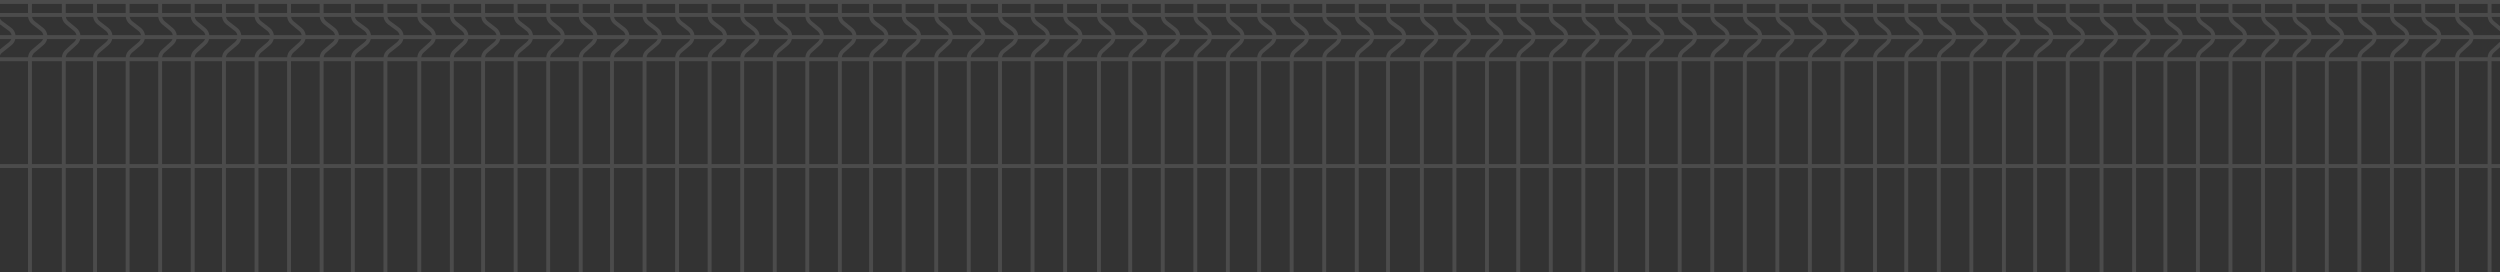 <?xml version="1.0" encoding="UTF-8"?> <svg xmlns="http://www.w3.org/2000/svg" width="1920" height="209" viewBox="0 0 1920 209" fill="none"><rect x="0" y="0" width="1920" height="209" fill="#333333" stroke="none"/><path fill-rule="evenodd" clip-rule="evenodd" d="M-42 3H-28.5V10H-42V13H-28.418C-28.107 15.27 -26.892 17.339 -25.017 18.71L-18.273 23.641C-17.099 24.499 -16.382 25.711 -16.126 27H-42V30H-16.362C-16.694 30.896 -17.267 31.723 -18.084 32.376L-25.309 38.154C-27.118 39.601 -28.246 41.716 -28.46 44H-42V47H-28.5V126H-42V129H-28.5V261H-42V264H-28.5V265.215C-28.5 267.927 -27.206 270.476 -25.017 272.076L-15.592 278.968C-15.578 278.978 -15.564 278.989 -15.55 279H-42V282H-14.399C-14.546 282.615 -14.904 283.199 -15.476 283.656L-25.309 291.521C-26.75 292.673 -27.758 294.251 -28.218 296H-42V299H-28.5V427H-42V430H-28.5V450H-25.5V430H-3.5V450H-0.5V430H21.501V450H24.501V430H47.5V450H50.5V430H71.501V450H74.501V430H96.501V450H99.501V430H121.5V450H124.5V430H146.5V450H149.5V430H170.501V450H173.501V430H195.501V450H198.501V430H220.5V450H223.5V430H245.501V450H248.501V430H269.5V450H272.5V430H294.5V450H297.5V430H320.5V450H323.5V430H345.5V450H348.5V430H369.501V450H372.501V430H394.501V450H397.501V430H419.5V450H422.5V430H444.5V450H447.5V430H468.501V450H471.501V430H493.501V450H496.501V430H518.501V450H521.501V430H543.501V450H546.501V430H568.501V450H571.501V430H593.501V450H596.501V430H618.5V450H621.5V430H643.5V450H646.5V430H667.501V450H670.501V430H692.501V450H695.501V430H717.5V450H720.5V430H742.5V450H745.5V430H766.5V450H769.5V430H791.501V450H794.501V430H816.501V450H819.501V430H842.5V450H845.5V430H866.501V450H869.501V430H891.501V450H894.501V430H916.5V450H919.5V430H941.5V450H944.5V430H965.501V450H968.501V430H990.501V450H993.501V430H1015.5V450H1018.5V430H1040.5V450H1043.5V430H1064.5V450H1067.5V430H1090.5V450H1093.5V430H1115.5V450H1118.5V430H1140.5V450H1143.5V430H1164.5V450H1167.5V430H1189.5V450H1192.5V430H1214.5V450H1217.5V430H1239.5V450H1242.5V430H1263.5V450H1266.5V430H1288.5V450H1291.5V430H1313.5V450H1316.5V430H1338.5V450H1341.5V430H1363.5V450H1366.5V430H1388.5V450H1391.5V430H1413.5V450H1416.5V430H1438.5V450H1441.5V430H1462.5V450H1465.5V430H1487.5V450H1490.5V430H1512.5V450H1515.5V430H1537.5V450H1540.5V430H1561.5V450H1564.5V430H1586.5V450H1589.5V430H1612.5V450H1615.5V430H1637.5V450H1640.5V430H1661.5V450H1664.5V430H1686.5V450H1689.5V430H1711.5V450H1714.5V430H1736.5V450H1739.5V430H1760.5V450H1763.5V430H1785.5V450H1788.5V430H1810.5V450H1813.5V430H1835.5V450H1838.5V430H1859.5V450H1862.5V430H1885.5V450H1888.5V430H1910.5V450H1913.5V430H1935.5V450H1938.5V430H1952V427H1938.5V299H1952V296H1938.84C1939.14 295.175 1939.64 294.424 1940.31 293.821L1949 285.939C1950.17 284.879 1950.83 283.462 1950.98 282H1952V279H1950.55C1950.19 278.095 1949.61 277.266 1948.8 276.602L1940.49 269.713C1939.23 268.668 1938.5 267.115 1938.5 265.478V264H1952V261H1938.5V129H1952V126H1938.5V47H1952V44H1938.53C1938.66 42.645 1939.29 41.378 1940.31 40.455L1947.02 34.366C1948.36 33.151 1949.22 31.619 1949.59 30H1952V27H1949.75C1949.49 24.944 1948.48 22.969 1946.74 21.523L1940.49 16.346C1939.46 15.492 1938.79 14.3 1938.57 13H1952V10H1938.5V3H1952V0H-42V3ZM1935.5 427H1913.5V299H1935.5V427ZM1910.5 427H1888.5V299H1910.5V427ZM1885.5 427H1862.5V299H1885.5V427ZM1859.5 427H1838.5V299H1859.5V427ZM1835.5 427H1813.5V299H1835.5V427ZM1810.5 427H1788.5V299H1810.5V427ZM1785.5 427H1763.5V299H1785.5V427ZM1760.5 427H1739.5V299H1760.5V427ZM1736.5 427H1714.5V299H1736.5V427ZM1711.5 427H1689.5V299H1711.5V427ZM1686.5 427H1664.5V299H1686.5V427ZM1661.5 427H1640.5V299H1661.5V427ZM1637.5 427H1615.5V299H1637.5V427ZM1612.5 427H1589.5V299H1612.5V427ZM1586.5 427H1564.5V299H1586.5V427ZM1561.5 427H1540.5V299H1561.5V427ZM1537.5 427H1515.5V299H1537.5V427ZM1512.5 427H1490.5V299H1512.5V427ZM1487.5 427H1465.5V299H1487.5V427ZM1462.5 427H1441.5V299H1462.5V427ZM1438.5 427H1416.5V299H1438.5V427ZM1413.5 427H1391.5V299H1413.5V427ZM1388.5 427H1366.5V299H1388.5V427ZM1363.5 427H1341.5V299H1363.5V427ZM1338.5 427H1316.5V299H1338.5V427ZM1313.5 427H1291.5V299H1313.5V427ZM1288.5 427H1266.5V299H1288.5V427ZM1263.5 427H1242.5V299H1263.5V427ZM1239.5 427H1217.5V299H1239.5V427ZM1214.5 427H1192.5V299H1214.5V427ZM1189.5 427H1167.5V299H1189.5V427ZM1164.5 427H1143.5V299H1164.5V427ZM1140.5 427H1118.5V299H1140.5V427ZM1115.5 427H1093.5V299H1115.5V427ZM1090.5 427H1067.5V299H1090.5V427ZM1064.5 427H1043.5V299H1064.5V427ZM1040.5 427H1018.5V299H1040.5V427ZM1015.5 427H993.501V299H1015.5V427ZM990.501 427H968.501V299H990.501V427ZM965.501 427H944.5V299H965.501V427ZM941.5 427H919.5V299H941.5V427ZM916.5 427H894.501V299H916.5V427ZM891.501 427H869.501V299H891.501V427ZM866.501 427H845.5V299H866.501V427ZM842.5 427H819.501V299H842.5V427ZM816.501 427H794.501V299H816.501V427ZM791.501 427H769.5V299H791.501V427ZM766.5 427H745.5V299H766.5V427ZM742.5 427H720.5V299H742.5V427ZM717.5 427H695.501V299H717.5V427ZM692.501 427H670.501V299H692.501V427ZM667.501 427H646.5V299H667.501V427ZM643.5 427H621.5V299H643.5V427ZM618.5 427H596.501V299H618.5V427ZM593.501 427H571.501V299H593.501V427ZM568.501 427H546.501V299H568.501V427ZM543.501 427H521.501V299H543.501V427ZM518.501 427H496.501V299H518.501V427ZM493.501 427H471.501V299H493.501V427ZM468.501 427H447.5V299H468.501V427ZM444.5 427H422.5V299H444.5V427ZM419.5 427H397.501V299H419.5V427ZM394.501 427H372.501V299H394.501V427ZM369.501 427H348.5V299H369.501V427ZM345.5 427H323.5V299H345.5V427ZM320.5 427H297.5V299H320.5V427ZM294.5 427H272.5V299H294.5V427ZM269.5 427H248.501V299H269.5V427ZM245.501 427H223.5V299H245.501V427ZM220.5 427H198.501V299H220.5V427ZM195.501 427H173.501V299H195.501V427ZM170.501 427H149.5V299H170.501V427ZM146.5 427H124.5V299H146.5V427ZM121.5 427H99.501V299H121.5V427ZM96.501 427H74.501V299H96.501V427ZM71.501 427H50.5V299H71.501V427ZM47.5 427H24.501V299H47.5V427ZM21.501 427H-0.5V299H21.501V427ZM-3.5 427H-25.5V299H-3.5V427ZM1947.95 282C1947.82 282.642 1947.5 283.251 1946.99 283.717L1938.29 291.599C1936.99 292.777 1936.1 294.319 1935.72 296H1913.84C1914.14 295.175 1914.64 294.424 1915.31 293.821L1924 285.939C1925.17 284.879 1925.83 283.462 1925.98 282H1947.95ZM1922.95 282C1922.82 282.642 1922.5 283.251 1921.99 283.717L1913.29 291.599C1911.99 292.777 1911.1 294.319 1910.72 296H1888.84C1889.14 295.175 1889.64 294.424 1890.31 293.821L1899 285.939C1900.17 284.879 1900.83 283.462 1900.98 282H1922.95ZM1897.95 282C1897.82 282.642 1897.5 283.251 1896.99 283.717L1888.29 291.599C1886.99 292.777 1886.1 294.319 1885.72 296H1862.94C1863.29 295.175 1863.85 294.438 1864.56 293.863L1874.4 285.999C1875.73 284.932 1876.47 283.489 1876.64 282H1897.95ZM1873.6 282C1873.45 282.615 1873.1 283.199 1872.52 283.656L1862.69 291.521C1861.25 292.673 1860.24 294.251 1859.78 296H1838.89C1839.22 295.174 1839.75 294.43 1840.44 293.841L1849.7 285.971C1850.95 284.907 1851.65 283.475 1851.81 282H1873.6ZM1848.77 282C1848.64 282.628 1848.3 283.223 1847.76 283.685L1838.5 291.555C1837.12 292.722 1836.17 294.283 1835.75 296H1813.89C1814.22 295.174 1814.75 294.43 1815.44 293.841L1824.7 285.971C1825.95 284.907 1826.65 283.475 1826.81 282H1848.77ZM1823.77 282C1823.64 282.628 1823.3 283.223 1822.76 283.685L1813.5 291.555C1812.12 292.722 1811.17 294.283 1810.75 296H1788.89C1789.22 295.174 1789.75 294.43 1790.44 293.841L1799.7 285.971C1800.95 284.907 1801.65 283.475 1801.81 282H1823.77ZM1798.77 282C1798.64 282.628 1798.3 283.223 1797.76 283.685L1788.5 291.555C1787.12 292.722 1786.17 294.283 1785.75 296H1763.89C1764.22 295.174 1764.75 294.43 1765.44 293.841L1774.7 285.971C1775.95 284.907 1776.65 283.475 1776.81 282H1798.77ZM1773.77 282C1773.64 282.628 1773.3 283.223 1772.76 283.685L1763.5 291.555C1762.12 292.722 1761.17 294.283 1760.75 296H1739.84C1740.14 295.175 1740.64 294.424 1741.31 293.821L1750 285.939C1751.17 284.879 1751.83 283.462 1751.98 282H1773.77ZM1748.95 282C1748.82 282.642 1748.5 283.251 1747.99 283.717L1739.29 291.599C1737.99 292.777 1737.1 294.319 1736.72 296H1714.84C1715.14 295.175 1715.64 294.424 1716.31 293.821L1725 285.939C1726.17 284.879 1726.83 283.462 1726.98 282H1748.95ZM1723.95 282C1723.82 282.642 1723.5 283.251 1722.99 283.717L1714.29 291.599C1712.99 292.777 1712.1 294.319 1711.72 296H1689.89C1690.22 295.174 1690.75 294.43 1691.44 293.841L1700.7 285.971C1701.95 284.907 1702.65 283.475 1702.81 282H1723.95ZM1699.77 282C1699.64 282.628 1699.3 283.223 1698.76 283.685L1689.5 291.555C1688.12 292.722 1687.17 294.283 1686.75 296H1664.89C1665.22 295.174 1665.75 294.43 1666.44 293.841L1675.7 285.971C1676.95 284.907 1677.65 283.475 1677.81 282H1699.77ZM1674.77 282C1674.64 282.628 1674.3 283.223 1673.76 283.685L1664.5 291.555C1663.12 292.722 1662.17 294.283 1661.75 296H1640.84C1641.14 295.175 1641.64 294.424 1642.31 293.821L1651 285.939C1652.17 284.879 1652.83 283.462 1652.98 282H1674.77ZM1649.95 282C1649.82 282.642 1649.5 283.251 1648.99 283.717L1640.29 291.599C1638.99 292.777 1638.1 294.319 1637.72 296H1615.84C1616.14 295.175 1616.64 294.424 1617.31 293.821L1626 285.939C1627.17 284.879 1627.83 283.462 1627.98 282H1649.95ZM1624.95 282C1624.82 282.642 1624.5 283.251 1623.99 283.717L1615.29 291.599C1613.99 292.777 1613.1 294.319 1612.72 296H1589.89C1590.22 295.174 1590.75 294.43 1591.44 293.841L1600.7 285.971C1601.95 284.907 1602.65 283.475 1602.81 282H1624.95ZM1599.77 282C1599.64 282.628 1599.3 283.223 1598.76 283.685L1589.5 291.555C1588.12 292.722 1587.17 294.283 1586.75 296H1564.94C1565.29 295.175 1565.85 294.438 1566.56 293.863L1576.4 285.999C1577.73 284.932 1578.47 283.489 1578.64 282H1599.77ZM1575.6 282C1575.45 282.615 1575.1 283.199 1574.52 283.656L1564.69 291.521C1563.25 292.673 1562.24 294.251 1561.78 296H1540.84C1541.14 295.175 1541.64 294.424 1542.31 293.821L1551 285.939C1552.17 284.879 1552.83 283.462 1552.98 282H1575.6ZM1549.95 282C1549.82 282.642 1549.5 283.251 1548.99 283.717L1540.29 291.599C1538.99 292.777 1538.1 294.319 1537.72 296H1515.84C1516.14 295.175 1516.64 294.424 1517.31 293.821L1526 285.939C1527.17 284.879 1527.83 283.462 1527.98 282H1549.95ZM1524.95 282C1524.82 282.642 1524.5 283.251 1523.99 283.717L1515.29 291.599C1513.99 292.777 1513.1 294.319 1512.72 296H1490.89C1491.22 295.174 1491.75 294.43 1492.44 293.841L1501.7 285.971C1502.95 284.907 1503.65 283.475 1503.81 282H1524.95ZM1500.77 282C1500.64 282.628 1500.3 283.223 1499.76 283.685L1490.5 291.555C1489.12 292.722 1488.17 294.283 1487.75 296H1465.89C1466.22 295.174 1466.75 294.43 1467.44 293.841L1476.7 285.971C1477.95 284.907 1478.65 283.475 1478.81 282H1500.77ZM1475.77 282C1475.64 282.628 1475.3 283.223 1474.76 283.685L1465.5 291.555C1464.12 292.722 1463.17 294.283 1462.75 296H1441.84C1442.14 295.175 1442.64 294.424 1443.31 293.821L1452 285.939C1453.17 284.879 1453.83 283.462 1453.98 282H1475.77ZM1450.95 282C1450.82 282.642 1450.5 283.251 1449.99 283.717L1441.29 291.599C1439.99 292.777 1439.1 294.319 1438.72 296H1416.84C1417.14 295.175 1417.64 294.424 1418.31 293.821L1427 285.939C1428.17 284.879 1428.83 283.462 1428.98 282H1450.95ZM1425.95 282C1425.82 282.642 1425.5 283.251 1424.99 283.717L1416.29 291.599C1414.99 292.777 1414.1 294.319 1413.72 296H1391.89C1392.22 295.174 1392.75 294.43 1393.44 293.841L1402.7 285.971C1403.95 284.907 1404.65 283.475 1404.81 282H1425.95ZM1401.77 282C1401.64 282.628 1401.3 283.223 1400.76 283.685L1391.5 291.555C1390.12 292.722 1389.17 294.283 1388.75 296H1366.89C1367.22 295.174 1367.75 294.43 1368.44 293.841L1377.7 285.971C1378.95 284.907 1379.65 283.475 1379.81 282H1401.77ZM1376.77 282C1376.64 282.628 1376.3 283.223 1375.76 283.685L1366.5 291.555C1365.12 292.722 1364.17 294.283 1363.75 296H1341.89C1342.22 295.174 1342.75 294.43 1343.44 293.841L1352.7 285.971C1353.95 284.907 1354.65 283.475 1354.81 282H1376.77ZM1351.77 282C1351.64 282.628 1351.3 283.223 1350.76 283.685L1341.5 291.555C1340.12 292.722 1339.17 294.283 1338.75 296H1316.89C1317.22 295.174 1317.75 294.43 1318.44 293.841L1327.7 285.971C1328.95 284.907 1329.65 283.475 1329.81 282H1351.77ZM1326.77 282C1326.64 282.628 1326.3 283.223 1325.76 283.685L1316.5 291.555C1315.12 292.722 1314.17 294.283 1313.75 296H1291.89C1292.22 295.174 1292.75 294.43 1293.44 293.841L1302.7 285.971C1303.95 284.907 1304.65 283.475 1304.81 282H1326.77ZM1301.77 282C1301.64 282.628 1301.3 283.223 1300.76 283.685L1291.5 291.555C1290.12 292.722 1289.17 294.283 1288.75 296H1266.89C1267.22 295.174 1267.75 294.43 1268.44 293.841L1277.7 285.971C1278.95 284.907 1279.65 283.475 1279.81 282H1301.77ZM1276.77 282C1276.64 282.628 1276.3 283.223 1275.76 283.685L1266.5 291.555C1265.12 292.722 1264.17 294.283 1263.75 296H1242.84C1243.14 295.175 1243.64 294.424 1244.31 293.821L1253 285.939C1254.17 284.879 1254.83 283.462 1254.98 282H1276.77ZM1251.95 282C1251.82 282.642 1251.5 283.251 1250.99 283.717L1242.29 291.599C1240.99 292.777 1240.1 294.319 1239.72 296H1217.84C1218.14 295.175 1218.64 294.424 1219.31 293.821L1228 285.939C1229.17 284.879 1229.83 283.462 1229.98 282H1251.95ZM1226.95 282C1226.82 282.642 1226.5 283.251 1225.99 283.717L1217.29 291.599C1215.99 292.777 1215.1 294.319 1214.72 296H1192.89C1193.22 295.174 1193.75 294.43 1194.44 293.841L1203.7 285.971C1204.95 284.907 1205.65 283.475 1205.81 282H1226.95ZM1202.77 282C1202.64 282.628 1202.3 283.223 1201.76 283.685L1192.5 291.555C1191.12 292.722 1190.17 294.283 1189.75 296H1167.89C1168.22 295.174 1168.75 294.43 1169.44 293.841L1178.7 285.971C1179.95 284.907 1180.65 283.475 1180.81 282H1202.77ZM1177.77 282C1177.64 282.628 1177.3 283.223 1176.76 283.685L1167.5 291.555C1166.12 292.722 1165.17 294.283 1164.75 296H1143.84C1144.14 295.175 1144.64 294.424 1145.31 293.821L1154 285.939C1155.17 284.879 1155.83 283.462 1155.98 282H1177.77ZM1152.95 282C1152.82 282.642 1152.5 283.251 1151.99 283.717L1143.29 291.599C1141.99 292.777 1141.1 294.319 1140.72 296H1118.84C1119.14 295.175 1119.64 294.424 1120.31 293.821L1129 285.939C1130.17 284.879 1130.83 283.462 1130.98 282H1152.95ZM1127.95 282C1127.82 282.642 1127.5 283.251 1126.99 283.717L1118.29 291.599C1116.99 292.777 1116.1 294.319 1115.72 296H1093.84C1094.14 295.175 1094.64 294.424 1095.31 293.821L1104 285.939C1105.17 284.879 1105.83 283.462 1105.98 282H1127.95ZM1102.95 282C1102.82 282.642 1102.5 283.251 1101.99 283.717L1093.29 291.599C1091.99 292.777 1091.1 294.319 1090.72 296H1067.94C1068.29 295.175 1068.85 294.438 1069.56 293.863L1079.4 285.999C1080.73 284.932 1081.47 283.489 1081.64 282H1102.95ZM1078.6 282C1078.45 282.615 1078.1 283.199 1077.52 283.656L1067.69 291.521C1066.25 292.673 1065.24 294.251 1064.78 296H1043.89C1044.22 295.174 1044.75 294.43 1045.44 293.841L1054.7 285.971C1055.95 284.907 1056.65 283.475 1056.81 282H1078.6ZM1053.77 282C1053.64 282.628 1053.3 283.223 1052.76 283.685L1043.5 291.555C1042.12 292.722 1041.17 294.283 1040.75 296H1018.89C1019.22 295.174 1019.75 294.43 1020.44 293.841L1029.7 285.971C1030.95 284.907 1031.65 283.475 1031.81 282H1053.77ZM1028.77 282C1028.64 282.628 1028.3 283.223 1027.76 283.685L1018.5 291.555C1017.12 292.722 1016.17 294.283 1015.75 296H993.89C994.218 295.174 994.746 294.43 995.439 293.841L1004.7 285.971C1005.95 284.907 1006.65 283.475 1006.81 282H1028.77ZM1003.77 282C1003.64 282.628 1003.3 283.223 1002.76 283.685L993.497 291.555C992.124 292.722 991.173 294.283 990.75 296H968.89C969.218 295.174 969.746 294.43 970.439 293.841L979.7 285.971C980.952 284.907 981.65 283.475 981.808 282H1003.77ZM978.773 282C978.637 282.628 978.3 283.223 977.758 283.685L968.497 291.555C967.124 292.722 966.173 294.283 965.75 296H944.839C945.142 295.175 945.641 294.424 946.307 293.821L955.003 285.939C956.172 284.879 956.827 283.462 956.976 282H978.773ZM953.946 282C953.82 282.642 953.502 283.251 952.988 283.717L944.292 291.599C942.992 292.777 942.102 294.319 941.717 296H919.839C920.142 295.175 920.641 294.424 921.307 293.821L930.003 285.939C931.172 284.879 931.827 283.462 931.976 282H953.946ZM928.946 282C928.82 282.642 928.502 283.251 927.988 283.717L919.292 291.599C917.992 292.777 917.102 294.319 916.717 296H894.89C895.218 295.174 895.746 294.43 896.439 293.841L905.7 285.971C906.952 284.907 907.65 283.475 907.808 282H928.946ZM904.773 282C904.637 282.628 904.3 283.223 903.758 283.685L894.497 291.555C893.124 292.722 892.173 294.283 891.75 296H869.89C870.218 295.174 870.746 294.43 871.439 293.841L880.7 285.971C881.952 284.907 882.65 283.475 882.808 282H904.773ZM879.773 282C879.637 282.628 879.3 283.223 878.758 283.685L869.497 291.555C868.124 292.722 867.173 294.283 866.75 296H845.839C846.142 295.175 846.641 294.424 847.307 293.821L856.003 285.939C857.172 284.879 857.827 283.462 857.976 282H879.773ZM854.946 282C854.82 282.642 854.502 283.251 853.988 283.717L845.292 291.599C843.992 292.777 843.102 294.319 842.717 296H819.89C820.218 295.174 820.746 294.43 821.439 293.841L830.7 285.971C831.952 284.907 832.65 283.475 832.808 282H854.946ZM829.773 282C829.637 282.628 829.3 283.223 828.758 283.685L819.497 291.555C818.124 292.722 817.173 294.283 816.75 296H794.89C795.218 295.174 795.746 294.43 796.439 293.841L805.7 285.971C806.952 284.907 807.65 283.475 807.808 282H829.773ZM804.773 282C804.637 282.628 804.3 283.223 803.758 283.685L794.497 291.555C793.124 292.722 792.173 294.283 791.75 296H769.942C770.294 295.175 770.846 294.438 771.564 293.863L781.398 285.999C782.732 284.932 783.474 283.489 783.64 282H804.773ZM780.601 282C780.454 282.615 780.096 283.199 779.524 283.656L769.691 291.521C768.25 292.673 767.242 294.251 766.782 296H745.839C746.142 295.175 746.641 294.424 747.307 293.821L756.003 285.939C757.172 284.879 757.827 283.462 757.976 282H780.601ZM754.946 282C754.82 282.642 754.502 283.251 753.988 283.717L745.292 291.599C743.992 292.777 743.102 294.319 742.717 296H720.839C721.142 295.175 721.641 294.424 722.307 293.821L731.003 285.939C732.172 284.879 732.827 283.462 732.976 282H754.946ZM729.946 282C729.82 282.642 729.502 283.251 728.988 283.717L720.292 291.599C718.992 292.777 718.102 294.319 717.717 296H695.89C696.218 295.174 696.746 294.43 697.439 293.841L706.7 285.971C707.952 284.907 708.65 283.475 708.808 282H729.946ZM705.773 282C705.637 282.628 705.3 283.223 704.758 283.685L695.497 291.555C694.124 292.722 693.173 294.283 692.75 296H670.89C671.218 295.174 671.746 294.43 672.439 293.841L681.7 285.971C682.952 284.907 683.65 283.475 683.808 282H705.773ZM680.773 282C680.637 282.628 680.3 283.223 679.758 283.685L670.497 291.555C669.124 292.722 668.173 294.283 667.75 296H646.839C647.142 295.175 647.641 294.424 648.307 293.821L657.003 285.939C658.172 284.879 658.827 283.462 658.976 282H680.773ZM655.946 282C655.82 282.642 655.502 283.251 654.988 283.717L646.292 291.599C644.992 292.777 644.102 294.319 643.717 296H621.839C622.142 295.175 622.641 294.424 623.307 293.821L632.003 285.939C633.172 284.879 633.827 283.462 633.976 282H655.946ZM630.946 282C630.82 282.642 630.502 283.251 629.988 283.717L621.292 291.599C619.992 292.777 619.102 294.319 618.717 296H596.89C597.218 295.174 597.746 294.43 598.439 293.841L607.7 285.971C608.952 284.907 609.65 283.475 609.808 282H630.946ZM606.773 282C606.637 282.628 606.3 283.223 605.758 283.685L596.497 291.555C595.124 292.722 594.173 294.283 593.75 296H571.89C572.218 295.174 572.746 294.43 573.439 293.841L582.7 285.971C583.952 284.907 584.65 283.475 584.808 282H606.773ZM581.773 282C581.637 282.628 581.3 283.223 580.758 283.685L571.497 291.555C570.124 292.722 569.173 294.283 568.75 296H546.89C547.218 295.174 547.746 294.43 548.439 293.841L557.7 285.971C558.952 284.907 559.65 283.475 559.808 282H581.773ZM556.773 282C556.637 282.628 556.3 283.223 555.758 283.685L546.497 291.555C545.124 292.722 544.173 294.283 543.75 296H521.89C522.218 295.174 522.746 294.43 523.439 293.841L532.7 285.971C533.952 284.907 534.65 283.475 534.808 282H556.773ZM531.773 282C531.637 282.628 531.3 283.223 530.758 283.685L521.497 291.555C520.124 292.722 519.173 294.283 518.75 296H496.89C497.218 295.174 497.746 294.43 498.439 293.841L507.7 285.971C508.952 284.907 509.65 283.475 509.808 282H531.773ZM506.773 282C506.637 282.628 506.3 283.223 505.758 283.685L496.497 291.555C495.124 292.722 494.173 294.283 493.75 296H471.89C472.218 295.174 472.746 294.43 473.439 293.841L482.7 285.971C483.952 284.907 484.65 283.475 484.808 282H506.773ZM481.773 282C481.637 282.628 481.3 283.223 480.758 283.685L471.497 291.555C470.124 292.722 469.173 294.283 468.75 296H447.839C448.142 295.175 448.641 294.424 449.307 293.821L458.003 285.939C459.172 284.879 459.827 283.462 459.976 282H481.773ZM456.946 282C456.82 282.642 456.502 283.251 455.988 283.717L447.292 291.599C445.992 292.777 445.102 294.319 444.717 296H422.839C423.142 295.175 423.641 294.424 424.307 293.821L433.003 285.939C434.172 284.879 434.827 283.462 434.976 282H456.946ZM431.946 282C431.82 282.642 431.502 283.251 430.988 283.717L422.292 291.599C420.992 292.777 420.102 294.319 419.717 296H397.89C398.218 295.174 398.746 294.43 399.439 293.841L408.7 285.971C409.952 284.907 410.65 283.475 410.808 282H431.946ZM407.773 282C407.637 282.628 407.3 283.223 406.758 283.685L397.497 291.555C396.124 292.722 395.173 294.283 394.75 296H372.89C373.218 295.174 373.746 294.43 374.439 293.841L383.7 285.971C384.952 284.907 385.65 283.475 385.808 282H407.773ZM382.773 282C382.637 282.628 382.3 283.223 381.758 283.685L372.497 291.555C371.124 292.722 370.173 294.283 369.75 296H348.839C349.142 295.175 349.641 294.424 350.307 293.821L359.003 285.939C360.172 284.879 360.827 283.462 360.976 282H382.773ZM357.946 282C357.82 282.642 357.502 283.251 356.988 283.717L348.292 291.599C346.992 292.777 346.102 294.319 345.717 296H323.839C324.142 295.175 324.641 294.424 325.307 293.821L334.003 285.939C335.172 284.879 335.827 283.462 335.976 282H357.946ZM332.946 282C332.82 282.642 332.502 283.251 331.988 283.717L323.292 291.599C321.992 292.777 321.102 294.319 320.717 296H297.942C298.294 295.175 298.846 294.438 299.564 293.863L309.398 285.999C310.732 284.932 311.474 283.489 311.64 282H332.946ZM308.601 282C308.454 282.615 308.096 283.199 307.524 283.656L297.691 291.521C296.25 292.673 295.242 294.251 294.782 296H272.942C273.294 295.175 273.846 294.438 274.564 293.863L284.398 285.999C285.732 284.932 286.474 283.489 286.64 282H308.601ZM283.601 282C283.454 282.615 283.096 283.199 282.524 283.656L272.691 291.521C271.25 292.673 270.242 294.251 269.782 296H248.89C249.218 295.174 249.746 294.43 250.439 293.841L259.7 285.971C260.952 284.907 261.65 283.475 261.808 282H283.601ZM258.773 282C258.637 282.628 258.3 283.223 257.758 283.685L248.497 291.555C247.124 292.722 246.173 294.283 245.75 296H223.839C224.142 295.175 224.641 294.424 225.307 293.821L234.003 285.939C235.172 284.879 235.827 283.462 235.976 282H258.773ZM232.946 282C232.82 282.642 232.502 283.251 231.988 283.717L223.292 291.599C221.992 292.777 221.102 294.319 220.717 296H198.89C199.218 295.174 199.746 294.43 200.439 293.841L209.7 285.971C210.952 284.907 211.65 283.475 211.808 282H232.946ZM208.773 282C208.637 282.628 208.3 283.223 207.758 283.685L198.497 291.555C197.124 292.722 196.173 294.283 195.75 296H173.89C174.218 295.174 174.746 294.43 175.439 293.841L184.7 285.971C185.952 284.907 186.65 283.475 186.808 282H208.773ZM183.773 282C183.637 282.628 183.3 283.223 182.758 283.685L173.497 291.555C172.124 292.722 171.173 294.283 170.75 296H149.839C150.142 295.175 150.641 294.424 151.307 293.821L160.003 285.939C161.172 284.879 161.827 283.462 161.976 282H183.773ZM158.946 282C158.82 282.642 158.502 283.251 157.988 283.717L149.292 291.599C147.992 292.777 147.102 294.319 146.717 296H124.839C125.142 295.175 125.641 294.424 126.307 293.821L135.003 285.939C136.172 284.879 136.827 283.462 136.976 282H158.946ZM133.946 282C133.82 282.642 133.502 283.251 132.988 283.717L124.292 291.599C122.992 292.777 122.102 294.319 121.717 296H99.89C100.218 295.174 100.746 294.43 101.439 293.841L110.7 285.971C111.952 284.907 112.65 283.475 112.808 282H133.946ZM109.773 282C109.637 282.628 109.3 283.223 108.758 283.685L99.497 291.555C98.124 292.722 97.173 294.283 96.75 296H74.89C75.218 295.174 75.746 294.43 76.439 293.841L85.7 285.971C86.952 284.907 87.65 283.475 87.808 282H109.773ZM84.773 282C84.637 282.628 84.3 283.223 83.758 283.685L74.497 291.555C73.124 292.722 72.173 294.283 71.75 296H50.839C51.142 295.175 51.641 294.424 52.307 293.821L61.003 285.939C62.172 284.879 62.827 283.462 62.976 282H84.773ZM59.946 282C59.82 282.642 59.502 283.251 58.988 283.717L50.292 291.599C48.992 292.777 48.102 294.319 47.717 296H24.89C25.218 295.174 25.746 294.43 26.439 293.841L35.7 285.971C36.952 284.907 37.651 283.475 37.808 282H59.946ZM34.773 282C34.637 282.628 34.3 283.223 33.758 283.685L24.497 291.555C23.124 292.722 22.173 294.283 21.75 296H-0.058C0.294 295.175 0.846 294.438 1.564 293.863L11.398 285.999C12.732 284.932 13.474 283.489 13.64 282H34.773ZM10.601 282C10.454 282.615 10.096 283.199 9.524 283.656L-0.309 291.521C-1.75 292.673 -2.758 294.251 -3.218 296H-25.058C-24.706 295.175 -24.154 294.438 -23.436 293.863L-13.602 285.999C-12.268 284.932 -11.526 283.489 -11.36 282H10.601ZM1935.5 265.478C1935.5 268.008 1936.63 270.408 1938.58 272.022L1946.89 278.912C1946.92 278.94 1946.96 278.97 1946.99 279H1925.55C1925.19 278.095 1924.61 277.266 1923.8 276.602L1915.49 269.713C1914.23 268.668 1913.5 267.115 1913.5 265.478V264H1935.5V265.478ZM1910.5 265.478C1910.5 268.008 1911.63 270.408 1913.58 272.022L1921.89 278.912C1921.92 278.94 1921.96 278.97 1921.99 279H1900.55C1900.19 278.095 1899.61 277.266 1898.8 276.602L1890.49 269.713C1889.23 268.668 1888.5 267.115 1888.5 265.478V264H1910.5V265.478ZM1885.5 265.478C1885.5 268.008 1886.63 270.408 1888.58 272.022L1896.89 278.912C1896.92 278.94 1896.96 278.97 1896.99 279H1876.18C1875.76 278.069 1875.1 277.218 1874.18 276.546L1864.75 269.654C1863.34 268.619 1862.5 266.969 1862.5 265.215V264H1885.5V265.478ZM1859.5 265.215C1859.5 267.927 1860.79 270.476 1862.98 272.076L1872.41 278.968C1872.42 278.978 1872.44 278.989 1872.45 279H1851.37C1850.98 278.082 1850.35 277.241 1849.49 276.572L1840.63 269.686C1839.29 268.644 1838.5 267.04 1838.5 265.342V264H1859.5V265.215ZM1835.5 265.342C1835.5 267.966 1836.71 270.444 1838.79 272.055L1847.65 278.941C1847.67 278.96 1847.7 278.981 1847.72 279H1826.37C1825.98 278.082 1825.35 277.241 1824.49 276.572L1815.63 269.686C1814.29 268.644 1813.5 267.04 1813.5 265.342V264H1835.5V265.342ZM1810.5 265.342C1810.5 267.966 1811.71 270.444 1813.79 272.055L1822.65 278.941C1822.67 278.96 1822.7 278.981 1822.72 279H1801.37C1800.98 278.082 1800.35 277.241 1799.49 276.572L1790.63 269.686C1789.29 268.644 1788.5 267.04 1788.5 265.342V264H1810.5V265.342ZM1785.5 265.342C1785.5 267.966 1786.71 270.444 1788.79 272.055L1797.65 278.941C1797.67 278.96 1797.7 278.981 1797.72 279H1776.37C1775.98 278.082 1775.35 277.241 1774.49 276.572L1765.63 269.686C1764.29 268.644 1763.5 267.04 1763.5 265.342V264H1785.5V265.342ZM1760.5 265.342C1760.5 267.966 1761.71 270.444 1763.79 272.055L1772.65 278.941C1772.67 278.96 1772.7 278.981 1772.72 279H1751.55C1751.19 278.095 1750.61 277.266 1749.8 276.602L1741.49 269.713C1740.23 268.668 1739.5 267.115 1739.5 265.478V264H1760.5V265.342ZM1736.5 265.478C1736.5 268.008 1737.63 270.408 1739.58 272.022L1747.89 278.912C1747.92 278.94 1747.96 278.97 1747.99 279H1726.55C1726.19 278.095 1725.61 277.266 1724.8 276.602L1716.49 269.713C1715.23 268.668 1714.5 267.115 1714.5 265.478V264H1736.5V265.478ZM1711.5 265.478C1711.5 268.008 1712.63 270.408 1714.58 272.022L1722.89 278.912C1722.92 278.94 1722.96 278.97 1722.99 279H1702.37C1701.98 278.082 1701.35 277.241 1700.49 276.572L1691.63 269.686C1690.29 268.644 1689.5 267.04 1689.5 265.342V264H1711.5V265.478ZM1686.5 265.342C1686.5 267.966 1687.71 270.444 1689.79 272.055L1698.65 278.941C1698.67 278.96 1698.7 278.981 1698.72 279H1677.37C1676.98 278.082 1676.35 277.241 1675.49 276.572L1666.63 269.686C1665.29 268.644 1664.5 267.04 1664.5 265.342V264H1686.5V265.342ZM1661.5 265.342C1661.5 267.966 1662.71 270.444 1664.79 272.055L1673.65 278.941C1673.67 278.96 1673.7 278.981 1673.72 279H1652.55C1652.19 278.095 1651.61 277.266 1650.8 276.602L1642.49 269.713C1641.23 268.668 1640.5 267.115 1640.5 265.478V264H1661.5V265.342ZM1637.5 265.478C1637.5 268.008 1638.63 270.408 1640.58 272.022L1648.89 278.912C1648.92 278.94 1648.96 278.97 1648.99 279H1627.55C1627.19 278.095 1626.61 277.266 1625.8 276.602L1617.49 269.713C1616.23 268.668 1615.5 267.115 1615.5 265.478V264H1637.5V265.478ZM1612.5 265.478C1612.5 268.008 1613.63 270.408 1615.58 272.022L1623.89 278.912C1623.92 278.94 1623.96 278.97 1623.99 279H1602.37C1601.98 278.082 1601.35 277.241 1600.49 276.572L1591.63 269.686C1590.29 268.644 1589.5 267.04 1589.5 265.342V264H1612.5V265.478ZM1586.5 265.342C1586.5 267.966 1587.71 270.444 1589.79 272.055L1598.65 278.941C1598.67 278.96 1598.7 278.981 1598.72 279H1578.18C1577.76 278.069 1577.1 277.218 1576.18 276.546L1566.75 269.654C1565.34 268.619 1564.5 266.969 1564.5 265.215V264H1586.5V265.342ZM1561.5 265.215C1561.5 267.927 1562.79 270.476 1564.98 272.076L1574.41 278.968C1574.42 278.978 1574.44 278.989 1574.45 279H1552.55C1552.19 278.095 1551.61 277.266 1550.8 276.602L1542.49 269.713C1541.23 268.668 1540.5 267.115 1540.5 265.478V264H1561.5V265.215ZM1537.5 265.478C1537.5 268.008 1538.63 270.408 1540.58 272.022L1548.89 278.912C1548.92 278.94 1548.96 278.97 1548.99 279H1527.55C1527.19 278.095 1526.61 277.266 1525.8 276.602L1517.49 269.713C1516.23 268.668 1515.5 267.115 1515.5 265.478V264H1537.5V265.478ZM1512.5 265.478C1512.5 268.008 1513.63 270.408 1515.58 272.022L1523.89 278.912C1523.92 278.94 1523.96 278.97 1523.99 279H1503.37C1502.98 278.082 1502.35 277.241 1501.49 276.572L1492.63 269.686C1491.29 268.644 1490.5 267.04 1490.5 265.342V264H1512.5V265.478ZM1487.5 265.342C1487.5 267.966 1488.71 270.444 1490.79 272.055L1499.65 278.941C1499.67 278.96 1499.7 278.981 1499.72 279H1478.37C1477.98 278.082 1477.35 277.241 1476.49 276.572L1467.63 269.686C1466.29 268.644 1465.5 267.04 1465.5 265.342V264H1487.5V265.342ZM1462.5 265.342C1462.5 267.966 1463.71 270.444 1465.79 272.055L1474.65 278.941C1474.67 278.96 1474.7 278.981 1474.72 279H1453.55C1453.19 278.095 1452.61 277.266 1451.8 276.602L1443.49 269.713C1442.23 268.668 1441.5 267.115 1441.5 265.478V264H1462.5V265.342ZM1438.5 265.478C1438.5 268.008 1439.63 270.408 1441.58 272.022L1449.89 278.912C1449.92 278.94 1449.96 278.97 1449.99 279H1428.55C1428.19 278.095 1427.61 277.266 1426.8 276.602L1418.49 269.713C1417.23 268.668 1416.5 267.115 1416.5 265.478V264H1438.5V265.478ZM1413.5 265.478C1413.5 268.008 1414.63 270.408 1416.58 272.022L1424.89 278.912C1424.92 278.94 1424.96 278.97 1424.99 279H1404.37C1403.98 278.082 1403.35 277.241 1402.49 276.572L1393.63 269.686C1392.29 268.644 1391.5 267.04 1391.5 265.342V264H1413.5V265.478ZM1388.5 265.342C1388.5 267.966 1389.71 270.444 1391.79 272.055L1400.65 278.941C1400.67 278.96 1400.7 278.981 1400.72 279H1379.37C1378.98 278.082 1378.35 277.241 1377.49 276.572L1368.63 269.686C1367.29 268.644 1366.5 267.04 1366.5 265.342V264H1388.5V265.342ZM1363.5 265.342C1363.5 267.966 1364.71 270.444 1366.79 272.055L1375.65 278.941C1375.67 278.96 1375.7 278.981 1375.72 279H1354.37C1353.98 278.082 1353.35 277.241 1352.49 276.572L1343.63 269.686C1342.29 268.644 1341.5 267.04 1341.5 265.342V264H1363.5V265.342ZM1338.5 265.342C1338.5 267.966 1339.71 270.444 1341.79 272.055L1350.65 278.941C1350.67 278.96 1350.7 278.981 1350.72 279H1329.37C1328.98 278.082 1328.35 277.241 1327.49 276.572L1318.63 269.686C1317.29 268.644 1316.5 267.04 1316.5 265.342V264H1338.5V265.342ZM1313.5 265.342C1313.5 267.966 1314.71 270.444 1316.79 272.055L1325.65 278.941C1325.67 278.96 1325.7 278.981 1325.72 279H1304.37C1303.98 278.082 1303.35 277.241 1302.49 276.572L1293.63 269.686C1292.29 268.644 1291.5 267.04 1291.5 265.342V264H1313.5V265.342ZM1288.5 265.342C1288.5 267.966 1289.71 270.444 1291.79 272.055L1300.65 278.941C1300.67 278.96 1300.7 278.981 1300.72 279H1279.37C1278.98 278.082 1278.35 277.241 1277.49 276.572L1268.63 269.686C1267.29 268.644 1266.5 267.04 1266.5 265.342V264H1288.5V265.342ZM1263.5 265.342C1263.5 267.966 1264.71 270.444 1266.79 272.055L1275.65 278.941C1275.67 278.96 1275.7 278.981 1275.72 279H1254.55C1254.19 278.095 1253.61 277.266 1252.8 276.602L1244.49 269.713C1243.23 268.668 1242.5 267.115 1242.5 265.478V264H1263.5V265.342ZM1239.5 265.478C1239.5 268.008 1240.63 270.408 1242.58 272.022L1250.89 278.912C1250.92 278.94 1250.96 278.97 1250.99 279H1229.55C1229.19 278.095 1228.61 277.266 1227.8 276.602L1219.49 269.713C1218.23 268.668 1217.5 267.115 1217.5 265.478V264H1239.5V265.478ZM1214.5 265.478C1214.5 268.008 1215.63 270.408 1217.58 272.022L1225.89 278.912C1225.92 278.94 1225.96 278.97 1225.99 279H1205.37C1204.98 278.082 1204.35 277.241 1203.49 276.572L1194.63 269.686C1193.29 268.644 1192.5 267.04 1192.5 265.342V264H1214.5V265.478ZM1189.5 265.342C1189.5 267.966 1190.71 270.444 1192.79 272.055L1201.65 278.941C1201.67 278.96 1201.7 278.981 1201.72 279H1180.37C1179.98 278.082 1179.35 277.241 1178.49 276.572L1169.63 269.686C1168.29 268.644 1167.5 267.04 1167.5 265.342V264H1189.5V265.342ZM1164.5 265.342C1164.5 267.966 1165.71 270.444 1167.79 272.055L1176.65 278.941C1176.67 278.96 1176.7 278.981 1176.72 279H1155.55C1155.19 278.095 1154.61 277.266 1153.8 276.602L1145.49 269.713C1144.23 268.668 1143.5 267.115 1143.5 265.478V264H1164.5V265.342ZM1140.5 265.478C1140.5 268.008 1141.63 270.408 1143.58 272.022L1151.89 278.912C1151.92 278.94 1151.96 278.97 1151.99 279H1130.55C1130.19 278.095 1129.61 277.266 1128.8 276.602L1120.49 269.713C1119.23 268.668 1118.5 267.115 1118.5 265.478V264H1140.5V265.478ZM1115.5 265.478C1115.5 268.008 1116.63 270.408 1118.58 272.022L1126.89 278.912C1126.92 278.94 1126.96 278.97 1126.99 279H1105.55C1105.19 278.095 1104.61 277.266 1103.8 276.602L1095.49 269.713C1094.23 268.668 1093.5 267.115 1093.5 265.478V264H1115.5V265.478ZM1090.5 265.478C1090.5 268.008 1091.63 270.408 1093.58 272.022L1101.89 278.912C1101.92 278.94 1101.96 278.97 1101.99 279H1081.18C1080.76 278.069 1080.1 277.218 1079.18 276.546L1069.75 269.654C1068.34 268.619 1067.5 266.969 1067.5 265.215V264H1090.5V265.478ZM1064.5 265.215C1064.5 267.927 1065.79 270.476 1067.98 272.076L1077.41 278.968C1077.42 278.978 1077.44 278.989 1077.45 279H1056.37C1055.98 278.082 1055.35 277.241 1054.49 276.572L1045.63 269.686C1044.29 268.644 1043.5 267.04 1043.5 265.342V264H1064.5V265.215ZM1040.5 265.342C1040.5 267.966 1041.71 270.444 1043.79 272.055L1052.65 278.941C1052.67 278.96 1052.7 278.981 1052.72 279H1031.37C1030.98 278.082 1030.35 277.241 1029.49 276.572L1020.63 269.686C1019.29 268.644 1018.5 267.04 1018.5 265.342V264H1040.5V265.342ZM1015.5 265.342C1015.5 267.966 1016.71 270.444 1018.79 272.055L1027.65 278.941C1027.67 278.96 1027.7 278.981 1027.72 279H1006.37C1005.98 278.082 1005.35 277.241 1004.49 276.572L995.627 269.686C994.286 268.644 993.501 267.04 993.501 265.342V264H1015.5V265.342ZM990.501 265.342C990.501 267.966 991.713 270.444 993.786 272.055L1002.65 278.941C1002.67 278.96 1002.7 278.981 1002.72 279H981.366C980.977 278.082 980.352 277.241 979.491 276.572L970.627 269.686C969.286 268.644 968.501 267.04 968.501 265.342V264H990.501V265.342ZM965.501 265.342C965.501 267.966 966.713 270.444 968.786 272.055L977.65 278.941C977.675 278.96 977.698 278.981 977.722 279H956.555C956.19 278.095 955.605 277.266 954.804 276.602L946.49 269.713C945.23 268.668 944.5 267.115 944.5 265.478V264H965.501V265.342ZM941.5 265.478C941.5 268.008 942.628 270.408 944.576 272.022L952.89 278.912C952.924 278.94 952.957 278.97 952.989 279H931.555C931.19 278.095 930.605 277.266 929.804 276.602L921.49 269.713C920.23 268.668 919.5 267.115 919.5 265.478V264H941.5V265.478ZM916.5 265.478C916.5 268.008 917.628 270.408 919.576 272.022L927.89 278.912C927.924 278.94 927.957 278.97 927.989 279H907.366C906.977 278.082 906.352 277.241 905.491 276.572L896.627 269.686C895.286 268.644 894.501 267.04 894.501 265.342V264H916.5V265.478ZM891.501 265.342C891.501 267.966 892.713 270.444 894.786 272.055L903.65 278.941C903.675 278.96 903.698 278.981 903.722 279H882.366C881.977 278.082 881.352 277.241 880.491 276.572L871.627 269.686C870.286 268.644 869.501 267.04 869.501 265.342V264H891.501V265.342ZM866.501 265.342C866.501 267.966 867.713 270.444 869.786 272.055L878.65 278.941C878.675 278.96 878.698 278.981 878.722 279H857.555C857.19 278.095 856.605 277.266 855.804 276.602L847.49 269.713C846.23 268.668 845.5 267.115 845.5 265.478V264H866.501V265.342ZM842.5 265.478C842.5 268.008 843.628 270.408 845.576 272.022L853.89 278.912C853.924 278.94 853.957 278.97 853.989 279H832.366C831.977 278.082 831.352 277.241 830.491 276.572L821.627 269.686C820.286 268.644 819.501 267.04 819.501 265.342V264H842.5V265.478ZM816.501 265.342C816.501 267.966 817.713 270.444 819.786 272.055L828.65 278.941C828.675 278.96 828.698 278.981 828.722 279H807.366C806.977 278.082 806.352 277.241 805.491 276.572L796.627 269.686C795.286 268.644 794.501 267.04 794.501 265.342V264H816.501V265.342ZM791.501 265.342C791.501 267.966 792.713 270.444 794.786 272.055L803.65 278.941C803.675 278.96 803.698 278.981 803.722 279H783.177C782.764 278.069 782.097 277.218 781.179 276.546L771.754 269.654C770.338 268.619 769.5 266.969 769.5 265.215V264H791.501V265.342ZM766.5 265.215C766.5 267.927 767.794 270.476 769.983 272.076L779.408 278.968C779.422 278.978 779.436 278.989 779.45 279H757.555C757.19 278.095 756.605 277.266 755.804 276.602L747.49 269.713C746.23 268.668 745.5 267.115 745.5 265.478V264H766.5V265.215ZM742.5 265.478C742.5 268.008 743.628 270.408 745.576 272.022L753.89 278.912C753.924 278.94 753.957 278.97 753.989 279H732.555C732.19 278.095 731.605 277.266 730.804 276.602L722.49 269.713C721.23 268.668 720.5 267.115 720.5 265.478V264H742.5V265.478ZM717.5 265.478C717.5 268.008 718.628 270.408 720.576 272.022L728.89 278.912C728.924 278.94 728.957 278.97 728.989 279H708.366C707.977 278.082 707.352 277.241 706.491 276.572L697.627 269.686C696.286 268.644 695.501 267.04 695.501 265.342V264H717.5V265.478ZM692.501 265.342C692.501 267.966 693.713 270.444 695.786 272.055L704.65 278.941C704.675 278.96 704.698 278.981 704.722 279H683.366C682.977 278.082 682.352 277.241 681.491 276.572L672.627 269.686C671.286 268.644 670.501 267.04 670.501 265.342V264H692.501V265.342ZM667.501 265.342C667.501 267.966 668.713 270.444 670.786 272.055L679.65 278.941C679.675 278.96 679.698 278.981 679.722 279H658.555C658.19 278.095 657.605 277.266 656.804 276.602L648.49 269.713C647.23 268.668 646.5 267.115 646.5 265.478V264H667.501V265.342ZM643.5 265.478C643.5 268.008 644.628 270.408 646.576 272.022L654.89 278.912C654.924 278.94 654.957 278.97 654.989 279H633.555C633.19 278.095 632.605 277.266 631.804 276.602L623.49 269.713C622.23 268.668 621.5 267.115 621.5 265.478V264H643.5V265.478ZM618.5 265.478C618.5 268.008 619.628 270.408 621.576 272.022L629.89 278.912C629.924 278.94 629.957 278.97 629.989 279H609.366C608.977 278.082 608.352 277.241 607.491 276.572L598.627 269.686C597.286 268.644 596.501 267.04 596.501 265.342V264H618.5V265.478ZM593.501 265.342C593.501 267.966 594.713 270.444 596.786 272.055L605.65 278.941C605.675 278.96 605.698 278.981 605.722 279H584.366C583.977 278.082 583.352 277.241 582.491 276.572L573.627 269.686C572.286 268.644 571.501 267.04 571.501 265.342V264H593.501V265.342ZM568.501 265.342C568.501 267.966 569.713 270.444 571.786 272.055L580.65 278.941C580.675 278.96 580.698 278.981 580.722 279H559.366C558.977 278.082 558.352 277.241 557.491 276.572L548.627 269.686C547.286 268.644 546.501 267.04 546.501 265.342V264H568.501V265.342ZM543.501 265.342C543.501 267.966 544.713 270.444 546.786 272.055L555.65 278.941C555.675 278.96 555.698 278.981 555.722 279H534.366C533.977 278.082 533.352 277.241 532.491 276.572L523.627 269.686C522.286 268.644 521.501 267.04 521.501 265.342V264H543.501V265.342ZM518.501 265.342C518.501 267.966 519.713 270.444 521.786 272.055L530.65 278.941C530.675 278.96 530.698 278.981 530.722 279H509.366C508.977 278.082 508.352 277.241 507.491 276.572L498.627 269.686C497.286 268.644 496.501 267.04 496.501 265.342V264H518.501V265.342ZM493.501 265.342C493.501 267.966 494.713 270.444 496.786 272.055L505.65 278.941C505.675 278.96 505.698 278.981 505.722 279H484.366C483.977 278.082 483.352 277.241 482.491 276.572L473.627 269.686C472.286 268.644 471.501 267.04 471.501 265.342V264H493.501V265.342ZM468.501 265.342C468.501 267.966 469.713 270.444 471.786 272.055L480.65 278.941C480.675 278.96 480.698 278.981 480.722 279H459.555C459.19 278.095 458.605 277.266 457.804 276.602L449.49 269.713C448.23 268.668 447.5 267.115 447.5 265.478V264H468.501V265.342ZM444.5 265.478C444.5 268.008 445.628 270.408 447.576 272.022L455.89 278.912C455.924 278.94 455.957 278.97 455.989 279H434.555C434.19 278.095 433.605 277.266 432.804 276.602L424.49 269.713C423.23 268.668 422.5 267.115 422.5 265.478V264H444.5V265.478ZM419.5 265.478C419.5 268.008 420.628 270.408 422.576 272.022L430.89 278.912C430.924 278.94 430.957 278.97 430.989 279H410.366C409.977 278.082 409.352 277.241 408.491 276.572L399.627 269.686C398.286 268.644 397.501 267.04 397.501 265.342V264H419.5V265.478ZM394.501 265.342C394.501 267.966 395.713 270.444 397.786 272.055L406.65 278.941C406.675 278.96 406.698 278.981 406.722 279H385.366C384.977 278.082 384.352 277.241 383.491 276.572L374.627 269.686C373.286 268.644 372.501 267.04 372.501 265.342V264H394.501V265.342ZM369.501 265.342C369.501 267.966 370.713 270.444 372.786 272.055L381.65 278.941C381.675 278.96 381.698 278.981 381.722 279H360.555C360.19 278.095 359.605 277.266 358.804 276.602L350.49 269.713C349.23 268.668 348.5 267.115 348.5 265.478V264H369.501V265.342ZM345.5 265.478C345.5 268.008 346.628 270.408 348.576 272.022L356.89 278.912C356.924 278.94 356.957 278.97 356.989 279H335.555C335.19 278.095 334.605 277.266 333.804 276.602L325.49 269.713C324.23 268.668 323.5 267.115 323.5 265.478V264H345.5V265.478ZM320.5 265.478C320.5 268.008 321.628 270.408 323.576 272.022L331.89 278.912C331.924 278.94 331.957 278.97 331.989 279H311.177C310.764 278.069 310.097 277.218 309.179 276.546L299.754 269.654C298.338 268.619 297.5 266.969 297.5 265.215V264H320.5V265.478ZM294.5 265.215C294.5 267.927 295.794 270.476 297.983 272.076L307.408 278.968C307.422 278.978 307.436 278.989 307.45 279H286.177C285.764 278.069 285.097 277.218 284.179 276.546L274.754 269.654C273.338 268.619 272.5 266.969 272.5 265.215V264H294.5V265.215ZM269.5 265.215C269.5 267.927 270.794 270.476 272.983 272.076L282.408 278.968C282.422 278.978 282.436 278.989 282.45 279H261.366C260.977 278.082 260.352 277.241 259.491 276.572L250.627 269.686C249.286 268.644 248.501 267.04 248.501 265.342V264H269.5V265.215ZM245.501 265.342C245.501 267.966 246.713 270.444 248.786 272.055L257.65 278.941C257.675 278.96 257.698 278.981 257.722 279H235.555C235.19 278.095 234.605 277.266 233.804 276.602L225.49 269.713C224.23 268.668 223.5 267.115 223.5 265.478V264H245.501V265.342ZM220.5 265.478C220.5 268.008 221.628 270.408 223.576 272.022L231.89 278.912C231.924 278.94 231.957 278.97 231.989 279H211.366C210.977 278.082 210.352 277.241 209.491 276.572L200.627 269.686C199.286 268.644 198.501 267.04 198.501 265.342V264H220.5V265.478ZM195.501 265.342C195.501 267.966 196.713 270.444 198.786 272.055L207.65 278.941C207.675 278.96 207.698 278.981 207.722 279H186.366C185.977 278.082 185.352 277.241 184.491 276.572L175.627 269.686C174.286 268.644 173.501 267.04 173.501 265.342V264H195.501V265.342ZM170.501 265.342C170.501 267.966 171.713 270.444 173.786 272.055L182.65 278.941C182.675 278.96 182.698 278.981 182.722 279H161.555C161.19 278.095 160.605 277.266 159.804 276.602L151.49 269.713C150.23 268.668 149.5 267.115 149.5 265.478V264H170.501V265.342ZM146.5 265.478C146.5 268.008 147.628 270.408 149.576 272.022L157.89 278.912C157.924 278.94 157.957 278.97 157.989 279H136.555C136.19 278.095 135.605 277.266 134.804 276.602L126.49 269.713C125.23 268.668 124.5 267.115 124.5 265.478V264H146.5V265.478ZM121.5 265.478C121.5 268.008 122.628 270.408 124.576 272.022L132.89 278.912C132.924 278.94 132.957 278.97 132.989 279H112.366C111.977 278.082 111.352 277.241 110.491 276.572L101.627 269.686C100.286 268.644 99.501 267.04 99.501 265.342V264H121.5V265.478ZM96.501 265.342C96.501 267.966 97.713 270.444 99.786 272.055L108.65 278.941C108.675 278.96 108.698 278.981 108.722 279H87.366C86.977 278.082 86.352 277.241 85.491 276.572L76.627 269.686C75.286 268.644 74.501 267.04 74.501 265.342V264H96.501V265.342ZM71.501 265.342C71.501 267.966 72.713 270.444 74.786 272.055L83.65 278.941C83.675 278.96 83.698 278.981 83.722 279H62.555C62.19 278.095 61.605 277.266 60.804 276.602L52.49 269.713C51.23 268.668 50.5 267.115 50.5 265.478V264H71.501V265.342ZM47.5 265.478C47.5 268.008 48.628 270.408 50.576 272.022L58.89 278.912C58.924 278.94 58.957 278.97 58.989 279H37.366C36.977 278.082 36.352 277.241 35.491 276.572L26.627 269.686C25.286 268.644 24.501 267.04 24.501 265.342V264H47.5V265.478ZM21.501 265.342C21.501 267.966 22.713 270.444 24.786 272.055L33.65 278.941C33.675 278.96 33.698 278.981 33.722 279H13.177C12.764 278.069 12.097 277.218 11.179 276.546L1.754 269.654C0.338 268.619 -0.5 266.969 -0.5 265.215V264H21.501V265.342ZM-3.5 265.215C-3.5 267.927 -2.206 270.476 -0.017 272.076L9.408 278.968C9.422 278.978 9.436 278.989 9.45 279H-11.823C-12.236 278.069 -12.903 277.218 -13.821 276.546L-23.246 269.654C-24.662 268.619 -25.5 266.969 -25.5 265.215V264H-3.5V265.215ZM1935.5 261H1913.5V129H1935.5V261ZM1910.5 261H1888.5V129H1910.5V261ZM1885.5 261H1862.5V129H1885.5V261ZM1859.5 261H1838.5V129H1859.5V261ZM1835.5 261H1813.5V129H1835.5V261ZM1810.5 261H1788.5V129H1810.5V261ZM1785.5 261H1763.5V129H1785.5V261ZM1760.5 261H1739.5V129H1760.5V261ZM1736.5 261H1714.5V129H1736.5V261ZM1711.5 261H1689.5V129H1711.5V261ZM1686.5 261H1664.5V129H1686.5V261ZM1661.5 261H1640.5V129H1661.5V261ZM1637.5 261H1615.5V129H1637.5V261ZM1612.5 261H1589.5V129H1612.5V261ZM1586.5 261H1564.5V129H1586.5V261ZM1561.5 261H1540.5V129H1561.5V261ZM1537.5 261H1515.5V129H1537.5V261ZM1512.5 261H1490.5V129H1512.5V261ZM1487.5 261H1465.5V129H1487.5V261ZM1462.5 261H1441.5V129H1462.5V261ZM1438.5 261H1416.5V129H1438.5V261ZM1413.5 261H1391.5V129H1413.5V261ZM1388.5 261H1366.5V129H1388.5V261ZM1363.5 261H1341.5V129H1363.5V261ZM1338.5 261H1316.5V129H1338.5V261ZM1313.5 261H1291.5V129H1313.5V261ZM1288.5 261H1266.5V129H1288.5V261ZM1263.5 261H1242.5V129H1263.5V261ZM1239.5 261H1217.5V129H1239.5V261ZM1214.5 261H1192.5V129H1214.5V261ZM1189.5 261H1167.5V129H1189.5V261ZM1164.5 261H1143.5V129H1164.5V261ZM1140.5 261H1118.5V129H1140.5V261ZM1115.5 261H1093.5V129H1115.5V261ZM1090.5 261H1067.5V129H1090.5V261ZM1064.5 261H1043.5V129H1064.5V261ZM1040.5 261H1018.5V129H1040.5V261ZM1015.5 261H993.501V129H1015.5V261ZM990.501 261H968.501V129H990.501V261ZM965.501 261H944.5V129H965.501V261ZM941.5 261H919.5V129H941.5V261ZM916.5 261H894.501V129H916.5V261ZM891.501 261H869.501V129H891.501V261ZM866.501 261H845.5V129H866.501V261ZM842.5 261H819.501V129H842.5V261ZM816.501 261H794.501V129H816.501V261ZM791.501 261H769.5V129H791.501V261ZM766.5 261H745.5V129H766.5V261ZM742.5 261H720.5V129H742.5V261ZM717.5 261H695.501V129H717.5V261ZM692.501 261H670.501V129H692.501V261ZM667.501 261H646.5V129H667.501V261ZM643.5 261H621.5V129H643.5V261ZM618.5 261H596.501V129H618.5V261ZM593.501 261H571.501V129H593.501V261ZM568.501 261H546.501V129H568.501V261ZM543.501 261H521.501V129H543.501V261ZM518.501 261H496.501V129H518.501V261ZM493.501 261H471.501V129H493.501V261ZM468.501 261H447.5V129H468.501V261ZM444.5 261H422.5V129H444.5V261ZM419.5 261H397.501V129H419.5V261ZM394.501 261H372.501V129H394.501V261ZM369.501 261H348.5V129H369.501V261ZM345.5 261H323.5V129H345.5V261ZM320.5 261H297.5V129H320.5V261ZM294.5 261H272.5V129H294.5V261ZM269.5 261H248.501V129H269.5V261ZM245.501 261H223.5V129H245.501V261ZM220.5 261H198.501V129H220.5V261ZM195.501 261H173.501V129H195.501V261ZM170.501 261H149.5V129H170.501V261ZM146.5 261H124.5V129H146.5V261ZM121.5 261H99.501V129H121.5V261ZM96.501 261H74.501V129H96.501V261ZM71.501 261H50.5V129H71.501V261ZM47.5 261H24.501V129H47.5V261ZM21.501 261H-0.5V129H21.501V261ZM-3.5 261H-25.5V129H-3.5V261ZM1935.5 126H1913.5V47H1935.5V126ZM1910.5 126H1888.5V47H1910.5V126ZM1885.5 126H1862.5V47H1885.5V126ZM1859.5 126H1838.5V47H1859.5V126ZM1835.5 126H1813.5V47H1835.5V126ZM1810.5 126H1788.5V47H1810.5V126ZM1785.5 126H1763.5V47H1785.5V126ZM1760.5 126H1739.5V47H1760.5V126ZM1736.5 126H1714.5V47H1736.5V126ZM1711.5 126H1689.5V47H1711.5V126ZM1686.5 126H1664.5V47H1686.5V126ZM1661.5 126H1640.5V47H1661.5V126ZM1637.5 126H1615.5V47H1637.5V126ZM1612.5 126H1589.5V47H1612.5V126ZM1586.5 126H1564.5V47H1586.5V126ZM1561.5 126H1540.5V47H1561.5V126ZM1537.5 126H1515.5V47H1537.5V126ZM1512.5 126H1490.5V47H1512.5V126ZM1487.5 126H1465.5V47H1487.5V126ZM1462.5 126H1441.5V47H1462.5V126ZM1438.5 126H1416.5V47H1438.5V126ZM1413.5 126H1391.5V47H1413.5V126ZM1388.5 126H1366.5V47H1388.5V126ZM1363.5 126H1341.5V47H1363.5V126ZM1338.5 126H1316.5V47H1338.5V126ZM1313.5 126H1291.5V47H1313.5V126ZM1288.5 126H1266.5V47H1288.5V126ZM1263.5 126H1242.5V47H1263.5V126ZM1239.5 126H1217.5V47H1239.5V126ZM1214.5 126H1192.5V47H1214.5V126ZM1189.5 126H1167.5V47H1189.5V126ZM1164.5 126H1143.5V47H1164.5V126ZM1140.5 126H1118.5V47H1140.5V126ZM1115.5 126H1093.5V47H1115.5V126ZM1090.5 126H1067.5V47H1090.5V126ZM1064.5 126H1043.5V47H1064.5V126ZM1040.5 126H1018.5V47H1040.5V126ZM1015.5 126H993.501V47H1015.5V126ZM990.501 126H968.501V47H990.501V126ZM965.501 126H944.5V47H965.501V126ZM941.5 126H919.5V47H941.5V126ZM916.5 126H894.501V47H916.5V126ZM891.501 126H869.501V47H891.501V126ZM866.501 126H845.5V47H866.501V126ZM842.5 126H819.501V47H842.5V126ZM816.501 126H794.501V47H816.501V126ZM791.501 126H769.5V47H791.501V126ZM766.5 126H745.5V47H766.5V126ZM742.5 126H720.5V47H742.5V126ZM717.5 126H695.501V47H717.5V126ZM692.501 126H670.501V47H692.501V126ZM667.501 126H646.5V47H667.501V126ZM643.5 126H621.5V47H643.5V126ZM618.5 126H596.501V47H618.5V126ZM593.501 126H571.501V47H593.501V126ZM568.501 126H546.501V47H568.501V126ZM543.501 126H521.501V47H543.501V126ZM518.501 126H496.501V47H518.501V126ZM493.501 126H471.501V47H493.501V126ZM468.501 126H447.5V47H468.501V126ZM444.5 126H422.5V47H444.5V126ZM419.5 126H397.501V47H419.5V126ZM394.501 126H372.501V47H394.501V126ZM369.501 126H348.5V47H369.501V126ZM345.5 126H323.5V47H345.5V126ZM320.5 126H297.5V47H320.5V126ZM294.5 126H272.5V47H294.5V126ZM269.5 126H248.501V47H269.5V126ZM245.501 126H223.5V47H245.501V126ZM220.5 126H198.501V47H220.5V126ZM195.501 126H173.501V47H195.501V126ZM170.501 126H149.5V47H170.501V126ZM146.5 126H124.5V47H146.5V126ZM121.5 126H99.501V47H121.5V126ZM96.501 126H74.501V47H96.501V126ZM71.501 126H50.5V47H71.501V126ZM47.5 126H24.501V47H47.5V126ZM21.501 126H-0.5V47H21.501V126ZM-3.5 126H-25.5V47H-3.5V126ZM1946.47 30C1946.17 30.792 1945.69 31.53 1945.01 32.144L1938.29 38.232C1936.65 39.724 1935.66 41.797 1935.52 44H1913.53C1913.66 42.645 1914.29 41.378 1915.31 40.455L1922.02 34.366C1923.36 33.151 1924.22 31.619 1924.59 30H1946.47ZM1921.47 30C1921.17 30.792 1920.69 31.53 1920.01 32.144L1913.29 38.232C1911.65 39.724 1910.66 41.797 1910.52 44H1888.53C1888.66 42.645 1889.29 41.378 1890.31 40.455L1897.02 34.366C1898.36 33.151 1899.22 31.619 1899.59 30H1921.47ZM1896.47 30C1896.17 30.792 1895.69 31.53 1895.01 32.144L1888.29 38.232C1886.65 39.724 1885.66 41.797 1885.52 44H1862.56C1862.76 42.63 1863.47 41.374 1864.56 40.497L1871.79 34.719C1873.37 33.459 1874.35 31.782 1874.76 30H1896.47ZM1871.64 30C1871.31 30.896 1870.73 31.723 1869.92 32.376L1862.69 38.154C1860.88 39.601 1859.75 41.716 1859.54 44H1838.54C1838.71 42.636 1839.38 41.374 1840.44 40.474L1847.41 34.552C1848.87 33.311 1849.79 31.704 1850.18 30H1871.64ZM1847.06 30C1846.74 30.846 1846.21 31.63 1845.47 32.266L1838.5 38.188C1836.77 39.658 1835.71 41.754 1835.53 44H1813.54C1813.71 42.636 1814.38 41.374 1815.44 40.474L1822.41 34.552C1823.87 33.311 1824.79 31.704 1825.18 30H1847.06ZM1822.06 30C1821.74 30.846 1821.21 31.63 1820.47 32.266L1813.5 38.188C1811.77 39.658 1810.71 41.754 1810.53 44H1788.54C1788.71 42.636 1789.38 41.374 1790.44 40.474L1797.41 34.552C1798.87 33.311 1799.79 31.704 1800.18 30H1822.06ZM1797.06 30C1796.74 30.846 1796.21 31.63 1795.47 32.266L1788.5 38.188C1786.77 39.658 1785.71 41.754 1785.53 44H1763.54C1763.71 42.636 1764.38 41.374 1765.44 40.474L1772.41 34.552C1773.87 33.311 1774.79 31.704 1775.18 30H1797.06ZM1772.06 30C1771.74 30.846 1771.21 31.63 1770.47 32.266L1763.5 38.188C1761.77 39.658 1760.71 41.754 1760.53 44H1739.53C1739.66 42.645 1740.29 41.378 1741.31 40.455L1748.02 34.366C1749.36 33.151 1750.22 31.619 1750.59 30H1772.06ZM1747.47 30C1747.17 30.792 1746.69 31.53 1746.01 32.144L1739.29 38.232C1737.65 39.724 1736.66 41.797 1736.52 44H1714.53C1714.66 42.645 1715.29 41.378 1716.31 40.455L1723.02 34.366C1724.36 33.151 1725.22 31.619 1725.59 30H1747.47ZM1722.47 30C1722.17 30.792 1721.69 31.53 1721.01 32.144L1714.29 38.232C1712.65 39.724 1711.66 41.797 1711.52 44H1689.54C1689.71 42.636 1690.38 41.374 1691.44 40.474L1698.41 34.552C1699.87 33.311 1700.79 31.704 1701.18 30H1722.47ZM1698.06 30C1697.74 30.846 1697.21 31.63 1696.47 32.266L1689.5 38.188C1687.77 39.658 1686.71 41.754 1686.53 44H1664.54C1664.71 42.636 1665.38 41.374 1666.44 40.474L1673.41 34.552C1674.87 33.311 1675.79 31.704 1676.18 30H1698.06ZM1673.06 30C1672.74 30.846 1672.21 31.63 1671.47 32.266L1664.5 38.188C1662.77 39.658 1661.71 41.754 1661.53 44H1640.53C1640.66 42.645 1641.29 41.378 1642.31 40.455L1649.02 34.366C1650.36 33.151 1651.22 31.619 1651.59 30H1673.06ZM1648.47 30C1648.17 30.792 1647.69 31.53 1647.01 32.144L1640.29 38.232C1638.65 39.724 1637.66 41.797 1637.52 44H1615.53C1615.66 42.645 1616.29 41.378 1617.31 40.455L1624.02 34.366C1625.36 33.151 1626.22 31.619 1626.59 30H1648.47ZM1623.47 30C1623.17 30.792 1622.69 31.53 1622.01 32.144L1615.29 38.232C1613.65 39.724 1612.66 41.797 1612.52 44H1589.54C1589.71 42.636 1590.38 41.374 1591.44 40.474L1598.41 34.552C1599.87 33.311 1600.79 31.704 1601.18 30H1623.47ZM1598.06 30C1597.74 30.846 1597.21 31.63 1596.47 32.266L1589.5 38.188C1587.77 39.658 1586.71 41.754 1586.53 44H1564.56C1564.76 42.63 1565.47 41.374 1566.56 40.497L1573.79 34.719C1575.37 33.459 1576.35 31.782 1576.76 30H1598.06ZM1573.64 30C1573.31 30.896 1572.73 31.723 1571.92 32.376L1564.69 38.154C1562.88 39.601 1561.75 41.716 1561.54 44H1540.53C1540.66 42.645 1541.29 41.378 1542.31 40.455L1549.02 34.366C1550.36 33.151 1551.22 31.619 1551.59 30H1573.64ZM1548.47 30C1548.17 30.792 1547.69 31.53 1547.01 32.144L1540.29 38.232C1538.65 39.724 1537.66 41.797 1537.52 44H1515.53C1515.66 42.645 1516.29 41.378 1517.31 40.455L1524.02 34.366C1525.36 33.151 1526.22 31.619 1526.59 30H1548.47ZM1523.47 30C1523.17 30.792 1522.69 31.53 1522.01 32.144L1515.29 38.232C1513.65 39.724 1512.66 41.797 1512.52 44H1490.54C1490.71 42.636 1491.38 41.374 1492.44 40.474L1499.41 34.552C1500.87 33.311 1501.79 31.704 1502.18 30H1523.47ZM1499.06 30C1498.74 30.846 1498.21 31.63 1497.47 32.266L1490.5 38.188C1488.77 39.658 1487.71 41.754 1487.53 44H1465.54C1465.71 42.636 1466.38 41.374 1467.44 40.474L1474.41 34.552C1475.87 33.311 1476.79 31.704 1477.18 30H1499.06ZM1474.06 30C1473.74 30.846 1473.21 31.63 1472.47 32.266L1465.5 38.188C1463.77 39.658 1462.71 41.754 1462.53 44H1441.53C1441.66 42.645 1442.29 41.378 1443.31 40.455L1450.02 34.366C1451.36 33.151 1452.22 31.619 1452.59 30H1474.06ZM1449.47 30C1449.17 30.792 1448.69 31.53 1448.01 32.144L1441.29 38.232C1439.65 39.724 1438.66 41.797 1438.52 44H1416.53C1416.66 42.645 1417.29 41.378 1418.31 40.455L1425.02 34.366C1426.36 33.151 1427.22 31.619 1427.59 30H1449.47ZM1424.47 30C1424.17 30.792 1423.69 31.53 1423.01 32.144L1416.29 38.232C1414.65 39.724 1413.66 41.797 1413.52 44H1391.54C1391.71 42.636 1392.38 41.374 1393.44 40.474L1400.41 34.552C1401.87 33.311 1402.79 31.704 1403.18 30H1424.47ZM1400.06 30C1399.74 30.846 1399.21 31.63 1398.47 32.266L1391.5 38.188C1389.77 39.658 1388.71 41.754 1388.53 44H1366.54C1366.71 42.636 1367.38 41.374 1368.44 40.474L1375.41 34.552C1376.87 33.311 1377.79 31.704 1378.18 30H1400.06ZM1375.06 30C1374.74 30.846 1374.21 31.63 1373.47 32.266L1366.5 38.188C1364.77 39.658 1363.71 41.754 1363.53 44H1341.54C1341.71 42.636 1342.38 41.374 1343.44 40.474L1350.41 34.552C1351.87 33.311 1352.79 31.704 1353.18 30H1375.06ZM1350.06 30C1349.74 30.846 1349.21 31.63 1348.47 32.266L1341.5 38.188C1339.77 39.658 1338.71 41.754 1338.53 44H1316.54C1316.71 42.636 1317.38 41.374 1318.44 40.474L1325.41 34.552C1326.87 33.311 1327.79 31.704 1328.18 30H1350.06ZM1325.06 30C1324.74 30.846 1324.21 31.63 1323.47 32.266L1316.5 38.188C1314.77 39.658 1313.71 41.754 1313.53 44H1291.54C1291.71 42.636 1292.38 41.374 1293.44 40.474L1300.41 34.552C1301.87 33.311 1302.79 31.704 1303.18 30H1325.06ZM1300.06 30C1299.74 30.846 1299.21 31.63 1298.47 32.266L1291.5 38.188C1289.77 39.658 1288.71 41.754 1288.53 44H1266.54C1266.71 42.636 1267.38 41.374 1268.44 40.474L1275.41 34.552C1276.87 33.311 1277.79 31.704 1278.18 30H1300.06ZM1275.06 30C1274.74 30.846 1274.21 31.63 1273.47 32.266L1266.5 38.188C1264.77 39.658 1263.71 41.754 1263.53 44H1242.53C1242.66 42.645 1243.29 41.378 1244.31 40.455L1251.02 34.366C1252.36 33.151 1253.22 31.619 1253.59 30H1275.06ZM1250.47 30C1250.17 30.792 1249.69 31.53 1249.01 32.144L1242.29 38.232C1240.65 39.724 1239.66 41.797 1239.52 44H1217.53C1217.66 42.645 1218.29 41.378 1219.31 40.455L1226.02 34.366C1227.36 33.151 1228.22 31.619 1228.59 30H1250.47ZM1225.47 30C1225.17 30.792 1224.69 31.53 1224.01 32.144L1217.29 38.232C1215.65 39.724 1214.66 41.797 1214.52 44H1192.54C1192.71 42.636 1193.38 41.374 1194.44 40.474L1201.41 34.552C1202.87 33.311 1203.79 31.704 1204.18 30H1225.47ZM1201.06 30C1200.74 30.846 1200.21 31.63 1199.47 32.266L1192.5 38.188C1190.77 39.658 1189.71 41.754 1189.53 44H1167.54C1167.71 42.636 1168.38 41.374 1169.44 40.474L1176.41 34.552C1177.87 33.311 1178.79 31.704 1179.18 30H1201.06ZM1176.06 30C1175.74 30.846 1175.21 31.63 1174.47 32.266L1167.5 38.188C1165.77 39.658 1164.71 41.754 1164.53 44H1143.53C1143.66 42.645 1144.29 41.378 1145.31 40.455L1152.02 34.366C1153.36 33.151 1154.22 31.619 1154.59 30H1176.06ZM1151.47 30C1151.17 30.792 1150.69 31.53 1150.01 32.144L1143.29 38.232C1141.65 39.724 1140.66 41.797 1140.52 44H1118.53C1118.66 42.645 1119.29 41.378 1120.31 40.455L1127.02 34.366C1128.36 33.151 1129.22 31.619 1129.59 30H1151.47ZM1126.47 30C1126.17 30.792 1125.69 31.53 1125.01 32.144L1118.29 38.232C1116.65 39.724 1115.66 41.797 1115.52 44H1093.53C1093.66 42.645 1094.29 41.378 1095.31 40.455L1102.02 34.366C1103.36 33.151 1104.22 31.619 1104.59 30H1126.47ZM1101.47 30C1101.17 30.792 1100.69 31.53 1100.01 32.144L1093.29 38.232C1091.65 39.724 1090.66 41.797 1090.52 44H1067.56C1067.76 42.63 1068.47 41.374 1069.56 40.497L1076.79 34.719C1078.37 33.459 1079.35 31.782 1079.76 30H1101.47ZM1076.64 30C1076.31 30.896 1075.73 31.723 1074.92 32.376L1067.69 38.154C1065.88 39.601 1064.75 41.716 1064.54 44H1043.54C1043.71 42.636 1044.38 41.374 1045.44 40.474L1052.41 34.552C1053.87 33.311 1054.79 31.704 1055.18 30H1076.64ZM1052.06 30C1051.74 30.846 1051.21 31.63 1050.47 32.266L1043.5 38.188C1041.77 39.658 1040.71 41.754 1040.53 44H1018.54C1018.71 42.636 1019.38 41.374 1020.44 40.474L1027.41 34.552C1028.87 33.311 1029.79 31.704 1030.18 30H1052.06ZM1027.06 30C1026.74 30.846 1026.21 31.63 1025.47 32.266L1018.5 38.188C1016.77 39.658 1015.71 41.754 1015.53 44H993.542C993.708 42.636 994.38 41.374 995.439 40.474L1002.41 34.552C1003.87 33.311 1004.79 31.704 1005.18 30H1027.06ZM1002.06 30C1001.74 30.846 1001.21 31.63 1000.47 32.266L993.497 38.188C991.766 39.658 990.706 41.754 990.53 44H968.542C968.708 42.636 969.38 41.374 970.439 40.474L977.408 34.552C978.868 33.311 979.788 31.704 980.182 30H1002.06ZM977.059 30C976.744 30.846 976.214 31.63 975.466 32.266L968.497 38.188C966.766 39.658 965.706 41.754 965.53 44H944.527C944.659 42.645 945.288 41.378 946.307 40.455L953.023 34.366C954.364 33.151 955.218 31.619 955.594 30H977.059ZM952.466 30C952.17 30.792 951.685 31.53 951.009 32.144L944.292 38.232C942.646 39.724 941.656 41.797 941.519 44H919.527C919.659 42.645 920.288 41.378 921.307 40.455L928.023 34.366C929.364 33.151 930.218 31.619 930.594 30H952.466ZM927.466 30C927.17 30.792 926.685 31.53 926.009 32.144L919.292 38.232C917.646 39.724 916.656 41.797 916.519 44H894.542C894.708 42.636 895.38 41.374 896.439 40.474L903.408 34.552C904.868 33.311 905.788 31.704 906.182 30H927.466ZM903.059 30C902.744 30.846 902.214 31.63 901.466 32.266L894.497 38.188C892.766 39.658 891.706 41.754 891.53 44H869.542C869.708 42.636 870.38 41.374 871.439 40.474L878.408 34.552C879.868 33.311 880.788 31.704 881.182 30H903.059ZM878.059 30C877.744 30.846 877.214 31.63 876.466 32.266L869.497 38.188C867.766 39.658 866.706 41.754 866.53 44H845.527C845.659 42.645 846.288 41.378 847.307 40.455L854.023 34.366C855.364 33.151 856.218 31.619 856.594 30H878.059ZM853.466 30C853.17 30.792 852.685 31.53 852.009 32.144L845.292 38.232C843.646 39.724 842.656 41.797 842.519 44H819.542C819.708 42.636 820.38 41.374 821.439 40.474L828.408 34.552C829.868 33.311 830.788 31.704 831.182 30H853.466ZM828.059 30C827.744 30.846 827.214 31.63 826.466 32.266L819.497 38.188C817.766 39.658 816.706 41.754 816.53 44H794.542C794.708 42.636 795.38 41.374 796.439 40.474L803.408 34.552C804.868 33.311 805.788 31.704 806.182 30H828.059ZM803.059 30C802.744 30.846 802.214 31.63 801.466 32.266L794.497 38.188C792.766 39.658 791.706 41.754 791.53 44H769.56C769.759 42.63 770.468 41.374 771.564 40.497L778.79 34.719C780.366 33.459 781.351 31.782 781.761 30H803.059ZM778.638 30C778.306 30.896 777.733 31.723 776.916 32.376L769.691 38.154C767.882 39.601 766.754 41.716 766.54 44H745.527C745.659 42.645 746.288 41.378 747.307 40.455L754.023 34.366C755.364 33.151 756.218 31.619 756.594 30H778.638ZM753.466 30C753.17 30.792 752.685 31.53 752.009 32.144L745.292 38.232C743.646 39.724 742.656 41.797 742.519 44H720.527C720.659 42.645 721.288 41.378 722.307 40.455L729.023 34.366C730.364 33.151 731.218 31.619 731.594 30H753.466ZM728.466 30C728.17 30.792 727.685 31.53 727.009 32.144L720.292 38.232C718.646 39.724 717.656 41.797 717.519 44H695.542C695.708 42.636 696.38 41.374 697.439 40.474L704.408 34.552C705.868 33.311 706.788 31.704 707.182 30H728.466ZM704.059 30C703.744 30.846 703.214 31.63 702.466 32.266L695.497 38.188C693.766 39.658 692.706 41.754 692.53 44H670.542C670.708 42.636 671.38 41.374 672.439 40.474L679.408 34.552C680.868 33.311 681.788 31.704 682.182 30H704.059ZM679.059 30C678.744 30.846 678.214 31.63 677.466 32.266L670.497 38.188C668.766 39.658 667.706 41.754 667.53 44H646.527C646.659 42.645 647.288 41.378 648.307 40.455L655.023 34.366C656.364 33.151 657.218 31.619 657.594 30H679.059ZM654.466 30C654.17 30.792 653.685 31.53 653.009 32.144L646.292 38.232C644.646 39.724 643.656 41.797 643.519 44H621.527C621.659 42.645 622.288 41.378 623.307 40.455L630.023 34.366C631.364 33.151 632.218 31.619 632.594 30H654.466ZM629.466 30C629.17 30.792 628.685 31.53 628.009 32.144L621.292 38.232C619.646 39.724 618.656 41.797 618.519 44H596.542C596.708 42.636 597.38 41.374 598.439 40.474L605.408 34.552C606.868 33.311 607.788 31.704 608.182 30H629.466ZM605.059 30C604.744 30.846 604.214 31.63 603.466 32.266L596.497 38.188C594.766 39.658 593.706 41.754 593.53 44H571.542C571.708 42.636 572.38 41.374 573.439 40.474L580.408 34.552C581.868 33.311 582.788 31.704 583.182 30H605.059ZM580.059 30C579.744 30.846 579.214 31.63 578.466 32.266L571.497 38.188C569.766 39.658 568.706 41.754 568.53 44H546.542C546.708 42.636 547.38 41.374 548.439 40.474L555.408 34.552C556.868 33.311 557.788 31.704 558.182 30H580.059ZM555.059 30C554.744 30.846 554.214 31.63 553.466 32.266L546.497 38.188C544.766 39.658 543.706 41.754 543.53 44H521.542C521.708 42.636 522.38 41.374 523.439 40.474L530.408 34.552C531.868 33.311 532.788 31.704 533.182 30H555.059ZM530.059 30C529.744 30.846 529.214 31.63 528.466 32.266L521.497 38.188C519.766 39.658 518.706 41.754 518.53 44H496.542C496.708 42.636 497.38 41.374 498.439 40.474L505.408 34.552C506.868 33.311 507.788 31.704 508.182 30H530.059ZM505.059 30C504.744 30.846 504.214 31.63 503.466 32.266L496.497 38.188C494.766 39.658 493.706 41.754 493.53 44H471.542C471.708 42.636 472.38 41.374 473.439 40.474L480.408 34.552C481.868 33.311 482.788 31.704 483.182 30H505.059ZM480.059 30C479.744 30.846 479.214 31.63 478.466 32.266L471.497 38.188C469.766 39.658 468.706 41.754 468.53 44H447.527C447.659 42.645 448.288 41.378 449.307 40.455L456.023 34.366C457.364 33.151 458.218 31.619 458.594 30H480.059ZM455.466 30C455.17 30.792 454.685 31.53 454.009 32.144L447.292 38.232C445.646 39.724 444.656 41.797 444.519 44H422.527C422.659 42.645 423.288 41.378 424.307 40.455L431.023 34.366C432.364 33.151 433.218 31.619 433.594 30H455.466ZM430.466 30C430.17 30.792 429.685 31.53 429.009 32.144L422.292 38.232C420.646 39.724 419.656 41.797 419.519 44H397.542C397.708 42.636 398.38 41.374 399.439 40.474L406.408 34.552C407.868 33.311 408.788 31.704 409.182 30H430.466ZM406.059 30C405.744 30.846 405.214 31.63 404.466 32.266L397.497 38.188C395.766 39.658 394.706 41.754 394.53 44H372.542C372.708 42.636 373.38 41.374 374.439 40.474L381.408 34.552C382.868 33.311 383.788 31.704 384.182 30H406.059ZM381.059 30C380.744 30.846 380.214 31.63 379.466 32.266L372.497 38.188C370.766 39.658 369.706 41.754 369.53 44H348.527C348.659 42.645 349.288 41.378 350.307 40.455L357.023 34.366C358.364 33.151 359.218 31.619 359.594 30H381.059ZM356.466 30C356.17 30.792 355.685 31.53 355.009 32.144L348.292 38.232C346.646 39.724 345.656 41.797 345.519 44H323.527C323.659 42.645 324.288 41.378 325.307 40.455L332.023 34.366C333.364 33.151 334.218 31.619 334.594 30H356.466ZM331.466 30C331.17 30.792 330.685 31.53 330.009 32.144L323.292 38.232C321.646 39.724 320.656 41.797 320.519 44H297.56C297.759 42.63 298.468 41.374 299.564 40.497L306.79 34.719C308.366 33.459 309.351 31.782 309.761 30H331.466ZM306.638 30C306.306 30.896 305.733 31.723 304.916 32.376L297.691 38.154C295.882 39.601 294.754 41.716 294.54 44H272.56C272.759 42.63 273.468 41.374 274.564 40.497L281.79 34.719C283.366 33.459 284.351 31.782 284.761 30H306.638ZM281.638 30C281.306 30.896 280.733 31.723 279.916 32.376L272.691 38.154C270.882 39.601 269.754 41.716 269.54 44H248.542C248.708 42.636 249.38 41.374 250.439 40.474L257.408 34.552C258.868 33.311 259.788 31.704 260.182 30H281.638ZM257.059 30C256.744 30.846 256.214 31.63 255.466 32.266L248.497 38.188C246.766 39.658 245.706 41.754 245.53 44H223.527C223.659 42.645 224.288 41.378 225.307 40.455L232.023 34.366C233.364 33.151 234.218 31.619 234.594 30H257.059ZM231.466 30C231.17 30.792 230.685 31.53 230.009 32.144L223.292 38.232C221.646 39.724 220.656 41.797 220.519 44H198.542C198.708 42.636 199.38 41.374 200.439 40.474L207.408 34.552C208.868 33.311 209.788 31.704 210.182 30H231.466ZM207.059 30C206.744 30.846 206.214 31.63 205.466 32.266L198.497 38.188C196.766 39.658 195.706 41.754 195.53 44H173.542C173.708 42.636 174.38 41.374 175.439 40.474L182.408 34.552C183.868 33.311 184.788 31.704 185.182 30H207.059ZM182.059 30C181.744 30.846 181.214 31.63 180.466 32.266L173.497 38.188C171.766 39.658 170.706 41.754 170.53 44H149.527C149.659 42.645 150.288 41.378 151.307 40.455L158.023 34.366C159.364 33.151 160.218 31.619 160.594 30H182.059ZM157.466 30C157.17 30.792 156.685 31.53 156.009 32.144L149.292 38.232C147.646 39.724 146.656 41.797 146.519 44H124.527C124.659 42.645 125.288 41.378 126.307 40.455L133.023 34.366C134.364 33.151 135.218 31.619 135.594 30H157.466ZM132.466 30C132.17 30.792 131.685 31.53 131.009 32.144L124.292 38.232C122.646 39.724 121.656 41.797 121.519 44H99.542C99.708 42.636 100.38 41.374 101.439 40.474L108.408 34.552C109.868 33.311 110.788 31.704 111.182 30H132.466ZM108.059 30C107.744 30.846 107.214 31.63 106.466 32.266L99.497 38.188C97.766 39.658 96.707 41.754 96.53 44H74.542C74.708 42.636 75.38 41.374 76.439 40.474L83.408 34.552C84.868 33.311 85.788 31.704 86.182 30H108.059ZM83.059 30C82.744 30.846 82.214 31.63 81.466 32.266L74.497 38.188C72.766 39.658 71.707 41.754 71.53 44H50.527C50.659 42.645 51.288 41.378 52.307 40.455L59.023 34.366C60.364 33.151 61.218 31.619 61.594 30H83.059ZM58.466 30C58.17 30.792 57.685 31.53 57.009 32.144L50.292 38.232C48.646 39.724 47.656 41.797 47.519 44H24.542C24.708 42.636 25.38 41.374 26.439 40.474L33.408 34.552C34.868 33.311 35.788 31.704 36.182 30H58.466ZM33.059 30C32.744 30.846 32.214 31.63 31.466 32.266L24.497 38.188C22.766 39.658 21.706 41.754 21.53 44H-0.44C-0.241 42.63 0.468 41.374 1.564 40.497L8.79 34.719C10.366 33.459 11.351 31.782 11.761 30H33.059ZM8.638 30C8.306 30.896 7.733 31.723 6.916 32.376L-0.309 38.154C-2.118 39.601 -3.246 41.716 -3.46 44H-25.44C-25.241 42.63 -24.532 41.374 -23.436 40.497L-16.21 34.719C-14.634 33.459 -13.649 31.782 -13.239 30H8.638ZM1935.55 13C1935.78 15.197 1936.86 17.232 1938.58 18.656L1944.82 23.834C1945.85 24.68 1946.48 25.808 1946.71 27H1924.75C1924.49 24.944 1923.48 22.969 1921.74 21.523L1915.49 16.346C1914.46 15.492 1913.79 14.3 1913.57 13H1935.55ZM1910.55 13C1910.78 15.197 1911.86 17.232 1913.58 18.656L1919.82 23.834C1920.85 24.68 1921.48 25.808 1921.71 27H1899.75C1899.49 24.944 1898.48 22.969 1896.74 21.523L1890.49 16.346C1889.46 15.492 1888.79 14.3 1888.57 13H1910.55ZM1885.55 13C1885.78 15.197 1886.86 17.232 1888.58 18.656L1894.82 23.834C1895.85 24.68 1896.48 25.808 1896.71 27H1874.91C1874.63 24.79 1873.49 22.675 1871.5 21.219L1864.75 16.288C1863.65 15.483 1862.91 14.307 1862.62 13H1885.55ZM1859.58 13C1859.89 15.27 1861.11 17.339 1862.98 18.71L1869.73 23.641C1870.9 24.499 1871.62 25.711 1871.87 27H1850.34C1850.07 24.864 1848.99 22.816 1847.12 21.362L1840.63 16.318C1839.56 15.489 1838.85 14.305 1838.6 13H1859.58ZM1835.56 13C1835.83 15.236 1836.99 17.289 1838.79 18.688L1845.28 23.731C1846.38 24.586 1847.05 25.757 1847.3 27H1825.34C1825.07 24.864 1823.99 22.816 1822.12 21.362L1815.63 16.318C1814.56 15.489 1813.85 14.305 1813.6 13H1835.56ZM1810.56 13C1810.83 15.236 1811.99 17.289 1813.79 18.688L1820.28 23.731C1821.38 24.586 1822.05 25.757 1822.3 27H1800.34C1800.07 24.864 1798.99 22.816 1797.12 21.362L1790.63 16.318C1789.56 15.489 1788.85 14.305 1788.6 13H1810.56ZM1785.56 13C1785.83 15.236 1786.99 17.289 1788.79 18.688L1795.28 23.731C1796.38 24.586 1797.05 25.757 1797.3 27H1775.34C1775.07 24.864 1773.99 22.816 1772.12 21.362L1765.63 16.318C1764.56 15.489 1763.85 14.305 1763.6 13H1785.56ZM1760.56 13C1760.83 15.236 1761.99 17.289 1763.79 18.688L1770.28 23.731C1771.38 24.586 1772.05 25.757 1772.3 27H1750.75C1750.49 24.944 1749.48 22.969 1747.74 21.523L1741.49 16.346C1740.46 15.492 1739.79 14.3 1739.57 13H1760.56ZM1736.55 13C1736.78 15.197 1737.86 17.232 1739.58 18.656L1745.82 23.834C1746.85 24.68 1747.48 25.808 1747.71 27H1725.75C1725.49 24.944 1724.48 22.969 1722.74 21.523L1716.49 16.346C1715.46 15.492 1714.79 14.3 1714.57 13H1736.55ZM1711.55 13C1711.78 15.197 1712.86 17.232 1714.58 18.656L1720.82 23.834C1721.85 24.68 1722.48 25.808 1722.71 27H1701.34C1701.07 24.864 1699.99 22.816 1698.12 21.362L1691.63 16.318C1690.56 15.489 1689.85 14.305 1689.6 13H1711.55ZM1686.56 13C1686.83 15.236 1687.99 17.289 1689.79 18.688L1696.28 23.731C1697.38 24.586 1698.05 25.757 1698.3 27H1676.34C1676.07 24.864 1674.99 22.816 1673.12 21.362L1666.63 16.318C1665.56 15.489 1664.85 14.305 1664.6 13H1686.56ZM1661.56 13C1661.83 15.236 1662.99 17.289 1664.79 18.688L1671.28 23.731C1672.38 24.586 1673.05 25.757 1673.3 27H1651.75C1651.49 24.944 1650.48 22.969 1648.74 21.523L1642.49 16.346C1641.46 15.492 1640.79 14.3 1640.57 13H1661.56ZM1637.55 13C1637.78 15.197 1638.86 17.232 1640.58 18.656L1646.82 23.834C1647.85 24.68 1648.48 25.808 1648.71 27H1626.75C1626.49 24.944 1625.48 22.969 1623.74 21.523L1617.49 16.346C1616.46 15.492 1615.79 14.3 1615.57 13H1637.55ZM1612.55 13C1612.78 15.197 1613.86 17.232 1615.58 18.656L1621.82 23.834C1622.85 24.68 1623.48 25.808 1623.71 27H1601.34C1601.07 24.864 1599.99 22.816 1598.12 21.362L1591.63 16.318C1590.56 15.489 1589.85 14.305 1589.6 13H1612.55ZM1586.56 13C1586.83 15.236 1587.99 17.289 1589.79 18.688L1596.28 23.731C1597.38 24.586 1598.05 25.757 1598.3 27H1576.91C1576.63 24.79 1575.49 22.675 1573.5 21.219L1566.75 16.288C1565.65 15.483 1564.91 14.307 1564.62 13H1586.56ZM1561.58 13C1561.89 15.27 1563.11 17.339 1564.98 18.71L1571.73 23.641C1572.9 24.499 1573.62 25.711 1573.87 27H1551.75C1551.49 24.944 1550.48 22.969 1548.74 21.523L1542.49 16.346C1541.46 15.492 1540.79 14.3 1540.57 13H1561.58ZM1537.55 13C1537.78 15.197 1538.86 17.232 1540.58 18.656L1546.82 23.834C1547.85 24.68 1548.48 25.808 1548.71 27H1526.75C1526.49 24.944 1525.48 22.969 1523.74 21.523L1517.49 16.346C1516.46 15.492 1515.79 14.3 1515.57 13H1537.55ZM1512.55 13C1512.78 15.197 1513.86 17.232 1515.58 18.656L1521.82 23.834C1522.85 24.68 1523.48 25.808 1523.71 27H1502.34C1502.07 24.864 1500.99 22.816 1499.12 21.362L1492.63 16.318C1491.56 15.489 1490.85 14.305 1490.6 13H1512.55ZM1487.56 13C1487.83 15.236 1488.99 17.289 1490.79 18.688L1497.28 23.731C1498.38 24.586 1499.05 25.757 1499.3 27H1477.34C1477.07 24.864 1475.99 22.816 1474.12 21.362L1467.63 16.318C1466.56 15.489 1465.85 14.305 1465.6 13H1487.56ZM1462.56 13C1462.83 15.236 1463.99 17.289 1465.79 18.688L1472.28 23.731C1473.38 24.586 1474.05 25.757 1474.3 27H1452.75C1452.49 24.944 1451.48 22.969 1449.74 21.523L1443.49 16.346C1442.46 15.492 1441.79 14.3 1441.57 13H1462.56ZM1438.55 13C1438.78 15.197 1439.86 17.232 1441.58 18.656L1447.82 23.834C1448.85 24.68 1449.48 25.808 1449.71 27H1427.75C1427.49 24.944 1426.48 22.969 1424.74 21.523L1418.49 16.346C1417.46 15.492 1416.79 14.3 1416.57 13H1438.55ZM1413.55 13C1413.78 15.197 1414.86 17.232 1416.58 18.656L1422.82 23.834C1423.85 24.68 1424.48 25.808 1424.71 27H1403.34C1403.07 24.864 1401.99 22.816 1400.12 21.362L1393.63 16.318C1392.56 15.489 1391.85 14.305 1391.6 13H1413.55ZM1388.56 13C1388.83 15.236 1389.99 17.289 1391.79 18.688L1398.28 23.731C1399.38 24.586 1400.05 25.757 1400.3 27H1378.34C1378.07 24.864 1376.99 22.816 1375.12 21.362L1368.63 16.318C1367.56 15.489 1366.85 14.305 1366.6 13H1388.56ZM1363.56 13C1363.83 15.236 1364.99 17.289 1366.79 18.688L1373.28 23.731C1374.38 24.586 1375.05 25.757 1375.3 27H1353.34C1353.07 24.864 1351.99 22.816 1350.12 21.362L1343.63 16.318C1342.56 15.489 1341.85 14.305 1341.6 13H1363.56ZM1338.56 13C1338.83 15.236 1339.99 17.289 1341.79 18.688L1348.28 23.731C1349.38 24.586 1350.05 25.757 1350.3 27H1328.34C1328.07 24.864 1326.99 22.816 1325.12 21.362L1318.63 16.318C1317.56 15.489 1316.85 14.305 1316.6 13H1338.56ZM1313.56 13C1313.83 15.236 1314.99 17.289 1316.79 18.688L1323.28 23.731C1324.38 24.586 1325.05 25.757 1325.3 27H1303.34C1303.07 24.864 1301.99 22.816 1300.12 21.362L1293.63 16.318C1292.56 15.489 1291.85 14.305 1291.6 13H1313.56ZM1288.56 13C1288.83 15.236 1289.99 17.289 1291.79 18.688L1298.28 23.731C1299.38 24.586 1300.05 25.757 1300.3 27H1278.34C1278.07 24.864 1276.99 22.816 1275.12 21.362L1268.63 16.318C1267.56 15.489 1266.85 14.305 1266.6 13H1288.56ZM1263.56 13C1263.83 15.236 1264.99 17.289 1266.79 18.688L1273.28 23.731C1274.38 24.586 1275.05 25.757 1275.3 27H1253.75C1253.49 24.944 1252.48 22.969 1250.74 21.523L1244.49 16.346C1243.46 15.492 1242.79 14.3 1242.57 13H1263.56ZM1239.55 13C1239.78 15.197 1240.86 17.232 1242.58 18.656L1248.82 23.834C1249.85 24.68 1250.48 25.808 1250.71 27H1228.75C1228.49 24.944 1227.48 22.969 1225.74 21.523L1219.49 16.346C1218.46 15.492 1217.79 14.3 1217.57 13H1239.55ZM1214.55 13C1214.78 15.197 1215.86 17.232 1217.58 18.656L1223.82 23.834C1224.85 24.68 1225.48 25.808 1225.71 27H1204.34C1204.07 24.864 1202.99 22.816 1201.12 21.362L1194.63 16.318C1193.56 15.489 1192.85 14.305 1192.6 13H1214.55ZM1189.56 13C1189.83 15.236 1190.99 17.289 1192.79 18.688L1199.28 23.731C1200.38 24.586 1201.05 25.757 1201.3 27H1179.34C1179.07 24.864 1177.99 22.816 1176.12 21.362L1169.63 16.318C1168.56 15.489 1167.85 14.305 1167.6 13H1189.56ZM1164.56 13C1164.83 15.236 1165.99 17.289 1167.79 18.688L1174.28 23.731C1175.38 24.586 1176.05 25.757 1176.3 27H1154.75C1154.49 24.944 1153.48 22.969 1151.74 21.523L1145.49 16.346C1144.46 15.492 1143.79 14.3 1143.57 13H1164.56ZM1140.55 13C1140.78 15.197 1141.86 17.232 1143.58 18.656L1149.82 23.834C1150.85 24.68 1151.48 25.808 1151.71 27H1129.75C1129.49 24.944 1128.48 22.969 1126.74 21.523L1120.49 16.346C1119.46 15.492 1118.79 14.3 1118.57 13H1140.55ZM1115.55 13C1115.78 15.197 1116.86 17.232 1118.58 18.656L1124.82 23.834C1125.85 24.68 1126.48 25.808 1126.71 27H1104.75C1104.49 24.944 1103.48 22.969 1101.74 21.523L1095.49 16.346C1094.46 15.492 1093.79 14.3 1093.57 13H1115.55ZM1090.55 13C1090.78 15.197 1091.86 17.232 1093.58 18.656L1099.82 23.834C1100.85 24.68 1101.48 25.808 1101.71 27H1079.91C1079.63 24.79 1078.49 22.675 1076.5 21.219L1069.75 16.288C1068.65 15.483 1067.91 14.307 1067.62 13H1090.55ZM1064.58 13C1064.89 15.27 1066.11 17.339 1067.98 18.71L1074.73 23.641C1075.9 24.499 1076.62 25.711 1076.87 27H1055.34C1055.07 24.864 1053.99 22.816 1052.12 21.362L1045.63 16.318C1044.56 15.489 1043.85 14.305 1043.6 13H1064.58ZM1040.56 13C1040.83 15.236 1041.99 17.289 1043.79 18.688L1050.28 23.731C1051.38 24.586 1052.05 25.757 1052.3 27H1030.34C1030.07 24.864 1028.99 22.816 1027.12 21.362L1020.63 16.318C1019.56 15.489 1018.85 14.305 1018.6 13H1040.56ZM1015.56 13C1015.83 15.236 1016.99 17.289 1018.79 18.688L1025.28 23.731C1026.38 24.586 1027.05 25.757 1027.3 27H1005.34C1005.07 24.864 1003.99 22.816 1002.12 21.362L995.627 16.318C994.56 15.489 993.846 14.305 993.599 13H1015.56ZM990.563 13C990.835 15.236 991.986 17.289 993.786 18.688L1000.28 23.731C1001.38 24.586 1002.05 25.757 1002.3 27H980.336C980.066 24.864 978.99 22.816 977.119 21.362L970.627 16.318C969.56 15.489 968.846 14.305 968.599 13H990.563ZM965.563 13C965.835 15.236 966.986 17.289 968.786 18.688L975.278 23.731C976.378 24.586 977.051 25.757 977.297 27H955.748C955.49 24.944 954.484 22.969 952.739 21.523L946.49 16.346C945.461 15.492 944.786 14.3 944.573 13H965.563ZM941.549 13C941.78 15.197 942.858 17.232 944.576 18.656L950.824 23.834C951.846 24.68 952.475 25.808 952.71 27H930.748C930.49 24.944 929.484 22.969 927.739 21.523L921.49 16.346C920.461 15.492 919.786 14.3 919.573 13H941.549ZM916.549 13C916.78 15.197 917.858 17.232 919.576 18.656L925.824 23.834C926.846 24.68 927.475 25.808 927.71 27H906.336C906.066 24.864 904.99 22.816 903.119 21.362L896.627 16.318C895.56 15.489 894.846 14.305 894.599 13H916.549ZM891.563 13C891.835 15.236 892.986 17.289 894.786 18.688L901.278 23.731C902.378 24.586 903.051 25.757 903.297 27H881.336C881.066 24.864 879.99 22.816 878.119 21.362L871.627 16.318C870.56 15.489 869.846 14.305 869.599 13H891.563ZM866.563 13C866.835 15.236 867.986 17.289 869.786 18.688L876.278 23.731C877.378 24.586 878.051 25.757 878.297 27H856.748C856.49 24.944 855.484 22.969 853.739 21.523L847.49 16.346C846.461 15.492 845.786 14.3 845.573 13H866.563ZM842.549 13C842.78 15.197 843.858 17.232 845.576 18.656L851.824 23.834C852.846 24.68 853.475 25.808 853.71 27H831.336C831.066 24.864 829.99 22.816 828.119 21.362L821.627 16.318C820.56 15.489 819.846 14.305 819.599 13H842.549ZM816.563 13C816.835 15.236 817.986 17.289 819.786 18.688L826.278 23.731C827.378 24.586 828.051 25.757 828.297 27H806.336C806.066 24.864 804.99 22.816 803.119 21.362L796.627 16.318C795.56 15.489 794.846 14.305 794.599 13H816.563ZM791.563 13C791.835 15.236 792.986 17.289 794.786 18.688L801.278 23.731C802.378 24.586 803.051 25.757 803.297 27H781.911C781.631 24.79 780.49 22.675 778.498 21.219L771.754 16.288C770.653 15.483 769.905 14.307 769.625 13H791.563ZM766.582 13C766.893 15.27 768.108 17.339 769.983 18.71L776.728 23.641C777.901 24.499 778.618 25.711 778.874 27H756.748C756.49 24.944 755.484 22.969 753.739 21.523L747.49 16.346C746.461 15.492 745.786 14.3 745.573 13H766.582ZM742.549 13C742.78 15.197 743.858 17.232 745.576 18.656L751.824 23.834C752.846 24.68 753.475 25.808 753.71 27H731.748C731.49 24.944 730.484 22.969 728.739 21.523L722.49 16.346C721.461 15.492 720.786 14.3 720.573 13H742.549ZM717.549 13C717.78 15.197 718.858 17.232 720.576 18.656L726.824 23.834C727.846 24.68 728.475 25.808 728.71 27H707.336C707.066 24.864 705.99 22.816 704.119 21.362L697.627 16.318C696.56 15.489 695.846 14.305 695.599 13H717.549ZM692.563 13C692.835 15.236 693.986 17.289 695.786 18.688L702.278 23.731C703.378 24.586 704.051 25.757 704.297 27H682.336C682.066 24.864 680.99 22.816 679.119 21.362L672.627 16.318C671.56 15.489 670.846 14.305 670.599 13H692.563ZM667.563 13C667.835 15.236 668.986 17.289 670.786 18.688L677.278 23.731C678.378 24.586 679.051 25.757 679.297 27H657.748C657.49 24.944 656.484 22.969 654.739 21.523L648.49 16.346C647.461 15.492 646.786 14.3 646.573 13H667.563ZM643.549 13C643.78 15.197 644.858 17.232 646.576 18.656L652.824 23.834C653.846 24.68 654.475 25.808 654.71 27H632.748C632.49 24.944 631.484 22.969 629.739 21.523L623.49 16.346C622.461 15.492 621.786 14.3 621.573 13H643.549ZM618.549 13C618.78 15.197 619.858 17.232 621.576 18.656L627.824 23.834C628.846 24.68 629.475 25.808 629.71 27H608.336C608.066 24.864 606.99 22.816 605.119 21.362L598.627 16.318C597.56 15.489 596.846 14.305 596.599 13H618.549ZM593.563 13C593.835 15.236 594.986 17.289 596.786 18.688L603.278 23.731C604.378 24.586 605.051 25.757 605.297 27H583.336C583.066 24.864 581.99 22.816 580.119 21.362L573.627 16.318C572.56 15.489 571.846 14.305 571.599 13H593.563ZM568.563 13C568.835 15.236 569.986 17.289 571.786 18.688L578.278 23.731C579.378 24.586 580.051 25.757 580.297 27H558.336C558.066 24.864 556.99 22.816 555.119 21.362L548.627 16.318C547.56 15.489 546.846 14.305 546.599 13H568.563ZM543.563 13C543.835 15.236 544.986 17.289 546.786 18.688L553.278 23.731C554.378 24.586 555.051 25.757 555.297 27H533.336C533.066 24.864 531.99 22.816 530.119 21.362L523.627 16.318C522.56 15.489 521.846 14.305 521.599 13H543.563ZM518.563 13C518.835 15.236 519.986 17.289 521.786 18.688L528.278 23.731C529.378 24.586 530.051 25.757 530.297 27H508.336C508.066 24.864 506.99 22.816 505.119 21.362L498.627 16.318C497.56 15.489 496.846 14.305 496.599 13H518.563ZM493.563 13C493.835 15.236 494.986 17.289 496.786 18.688L503.278 23.731C504.378 24.586 505.051 25.757 505.297 27H483.336C483.066 24.864 481.99 22.816 480.119 21.362L473.627 16.318C472.56 15.489 471.846 14.305 471.599 13H493.563ZM468.563 13C468.835 15.236 469.986 17.289 471.786 18.688L478.278 23.731C479.378 24.586 480.051 25.757 480.297 27H458.748C458.49 24.944 457.484 22.969 455.739 21.523L449.49 16.346C448.461 15.492 447.786 14.3 447.573 13H468.563ZM444.549 13C444.78 15.197 445.858 17.232 447.576 18.656L453.824 23.834C454.846 24.68 455.475 25.808 455.71 27H433.748C433.49 24.944 432.484 22.969 430.739 21.523L424.49 16.346C423.461 15.492 422.786 14.3 422.573 13H444.549ZM419.549 13C419.78 15.197 420.858 17.232 422.576 18.656L428.824 23.834C429.846 24.68 430.475 25.808 430.71 27H409.336C409.066 24.864 407.99 22.816 406.119 21.362L399.627 16.318C398.56 15.489 397.846 14.305 397.599 13H419.549ZM394.563 13C394.835 15.236 395.986 17.289 397.786 18.688L404.278 23.731C405.378 24.586 406.051 25.757 406.297 27H384.336C384.066 24.864 382.99 22.816 381.119 21.362L374.627 16.318C373.56 15.489 372.846 14.305 372.599 13H394.563ZM369.563 13C369.835 15.236 370.986 17.289 372.786 18.688L379.278 23.731C380.378 24.586 381.051 25.757 381.297 27H359.748C359.49 24.944 358.484 22.969 356.739 21.523L350.49 16.346C349.461 15.492 348.786 14.3 348.573 13H369.563ZM345.549 13C345.78 15.197 346.858 17.232 348.576 18.656L354.824 23.834C355.846 24.68 356.475 25.808 356.71 27H334.748C334.49 24.944 333.484 22.969 331.739 21.523L325.49 16.346C324.461 15.492 323.786 14.3 323.573 13H345.549ZM320.549 13C320.78 15.197 321.858 17.232 323.576 18.656L329.824 23.834C330.846 24.68 331.475 25.808 331.71 27H309.911C309.631 24.79 308.49 22.675 306.498 21.219L299.754 16.288C298.653 15.483 297.905 14.307 297.625 13H320.549ZM294.582 13C294.893 15.27 296.108 17.339 297.983 18.71L304.728 23.641C305.901 24.499 306.618 25.711 306.874 27H284.911C284.631 24.79 283.49 22.675 281.498 21.219L274.754 16.288C273.653 15.483 272.905 14.307 272.625 13H294.582ZM269.582 13C269.893 15.27 271.108 17.339 272.983 18.71L279.728 23.641C280.901 24.499 281.618 25.711 281.874 27H260.336C260.066 24.864 258.99 22.816 257.119 21.362L250.627 16.318C249.56 15.489 248.846 14.305 248.599 13H269.582ZM245.563 13C245.835 15.236 246.986 17.289 248.786 18.688L255.278 23.731C256.378 24.586 257.051 25.757 257.297 27H234.748C234.49 24.944 233.484 22.969 231.739 21.523L225.49 16.346C224.461 15.492 223.786 14.3 223.573 13H245.563ZM220.549 13C220.78 15.197 221.858 17.232 223.576 18.656L229.824 23.834C230.846 24.68 231.475 25.808 231.71 27H210.336C210.066 24.864 208.99 22.816 207.119 21.362L200.627 16.318C199.56 15.489 198.846 14.305 198.599 13H220.549ZM195.563 13C195.835 15.236 196.986 17.289 198.786 18.688L205.278 23.731C206.378 24.586 207.051 25.757 207.297 27H185.336C185.066 24.864 183.99 22.816 182.119 21.362L175.627 16.318C174.56 15.489 173.846 14.305 173.599 13H195.563ZM170.563 13C170.835 15.236 171.986 17.289 173.786 18.688L180.278 23.731C181.378 24.586 182.051 25.757 182.297 27H160.748C160.49 24.944 159.484 22.969 157.739 21.523L151.49 16.346C150.461 15.492 149.786 14.3 149.573 13H170.563ZM146.549 13C146.78 15.197 147.858 17.232 149.576 18.656L155.824 23.834C156.846 24.68 157.475 25.808 157.71 27H135.748C135.49 24.944 134.484 22.969 132.739 21.523L126.49 16.346C125.461 15.492 124.786 14.3 124.573 13H146.549ZM121.549 13C121.78 15.197 122.858 17.232 124.576 18.656L130.824 23.834C131.846 24.68 132.475 25.808 132.71 27H111.336C111.066 24.864 109.99 22.816 108.119 21.362L101.627 16.318C100.56 15.489 99.846 14.305 99.599 13H121.549ZM96.564 13C96.835 15.236 97.986 17.289 99.786 18.688L106.278 23.731C107.378 24.586 108.051 25.757 108.297 27H86.336C86.066 24.864 84.99 22.816 83.119 21.362L76.627 16.318C75.56 15.489 74.846 14.305 74.599 13H96.564ZM71.564 13C71.835 15.236 72.986 17.289 74.786 18.688L81.278 23.731C82.378 24.586 83.051 25.757 83.297 27H61.748C61.49 24.944 60.483 22.969 58.739 21.523L52.49 16.346C51.461 15.492 50.786 14.3 50.573 13H71.564ZM47.549 13C47.78 15.197 48.858 17.232 50.576 18.656L56.824 23.834C57.846 24.68 58.475 25.808 58.71 27H36.336C36.066 24.864 34.99 22.816 33.119 21.362L26.627 16.318C25.56 15.489 24.846 14.305 24.599 13H47.549ZM21.564 13C21.835 15.236 22.986 17.289 24.786 18.688L31.278 23.731C32.378 24.586 33.051 25.757 33.297 27H11.911C11.631 24.79 10.49 22.675 8.498 21.219L1.754 16.288C0.653 15.483 -0.095 14.307 -0.375 13H21.564ZM-3.418 13C-3.107 15.27 -1.892 17.339 -0.017 18.71L6.728 23.641C7.901 24.499 8.618 25.711 8.874 27H-13.089C-13.369 24.79 -14.51 22.675 -16.502 21.219L-23.246 16.288C-24.346 15.483 -25.095 14.307 -25.375 13H-3.418ZM1935.5 10H1913.5V3H1935.5V10ZM1910.5 10H1888.5V3H1910.5V10ZM1885.5 10H1862.5V3H1885.5V10ZM1859.5 10H1838.5V3H1859.5V10ZM1835.5 10H1813.5V3H1835.5V10ZM1810.5 10H1788.5V3H1810.5V10ZM1785.5 10H1763.5V3H1785.5V10ZM1760.5 10H1739.5V3H1760.5V10ZM1736.5 10H1714.5V3H1736.5V10ZM1711.5 10H1689.5V3H1711.5V10ZM1686.5 10H1664.5V3H1686.5V10ZM1661.5 10H1640.5V3H1661.5V10ZM1637.5 10H1615.5V3H1637.5V10ZM1612.5 10H1589.5V3H1612.5V10ZM1586.5 10H1564.5V3H1586.5V10ZM1561.5 10H1540.5V3H1561.5V10ZM1537.5 10H1515.5V3H1537.5V10ZM1512.5 10H1490.5V3H1512.5V10ZM1487.5 10H1465.5V3H1487.5V10ZM1462.5 10H1441.5V3H1462.5V10ZM1438.5 10H1416.5V3H1438.5V10ZM1413.5 10H1391.5V3H1413.5V10ZM1388.5 10H1366.5V3H1388.5V10ZM1363.5 10H1341.5V3H1363.5V10ZM1338.5 10H1316.5V3H1338.5V10ZM1313.5 10H1291.5V3H1313.5V10ZM1288.5 10H1266.5V3H1288.5V10ZM1263.5 10H1242.5V3H1263.5V10ZM1239.5 10H1217.5V3H1239.5V10ZM1214.5 10H1192.5V3H1214.5V10ZM1189.5 10H1167.5V3H1189.5V10ZM1164.5 10H1143.5V3H1164.5V10ZM1140.5 10H1118.5V3H1140.5V10ZM1115.5 10H1093.5V3H1115.5V10ZM1090.5 10H1067.5V3H1090.5V10ZM1064.5 10H1043.5V3H1064.5V10ZM1040.5 10H1018.5V3H1040.5V10ZM1015.5 10H993.501V3H1015.5V10ZM990.501 10H968.501V3H990.501V10ZM965.501 10H944.5V3H965.501V10ZM941.5 10H919.5V3H941.5V10ZM916.5 10H894.501V3H916.5V10ZM891.501 10H869.501V3H891.501V10ZM866.501 10H845.5V3H866.501V10ZM842.5 10H819.501V3H842.5V10ZM816.501 10H794.501V3H816.501V10ZM791.501 10H769.5V3H791.501V10ZM766.5 10H745.5V3H766.5V10ZM742.5 10H720.5V3H742.5V10ZM717.5 10H695.501V3H717.5V10ZM692.501 10H670.501V3H692.501V10ZM667.501 10H646.5V3H667.501V10ZM643.5 10H621.5V3H643.5V10ZM618.5 10H596.501V3H618.5V10ZM593.501 10H571.501V3H593.501V10ZM568.501 10H546.501V3H568.501V10ZM543.501 10H521.501V3H543.501V10ZM518.501 10H496.501V3H518.501V10ZM493.501 10H471.501V3H493.501V10ZM468.501 10H447.5V3H468.501V10ZM444.5 10H422.5V3H444.5V10ZM419.5 10H397.501V3H419.5V10ZM394.501 10H372.501V3H394.501V10ZM369.501 10H348.5V3H369.501V10ZM345.5 10H323.5V3H345.5V10ZM320.5 10H297.5V3H320.5V10ZM294.5 10H272.5V3H294.5V10ZM269.5 10H248.501V3H269.5V10ZM245.501 10H223.5V3H245.501V10ZM220.5 10H198.501V3H220.5V10ZM195.501 10H173.501V3H195.501V10ZM170.501 10H149.5V3H170.501V10ZM146.5 10H124.5V3H146.5V10ZM121.5 10H99.501V3H121.5V10ZM96.501 10H74.501V3H96.501V10ZM71.501 10H50.5V3H71.501V10ZM47.5 10H24.501V3H47.5V10ZM21.501 10H-0.5V3H21.501V10ZM-3.5 10H-25.5V3H-3.5V10Z" fill="white" fill-opacity="0.12"></path></svg> 